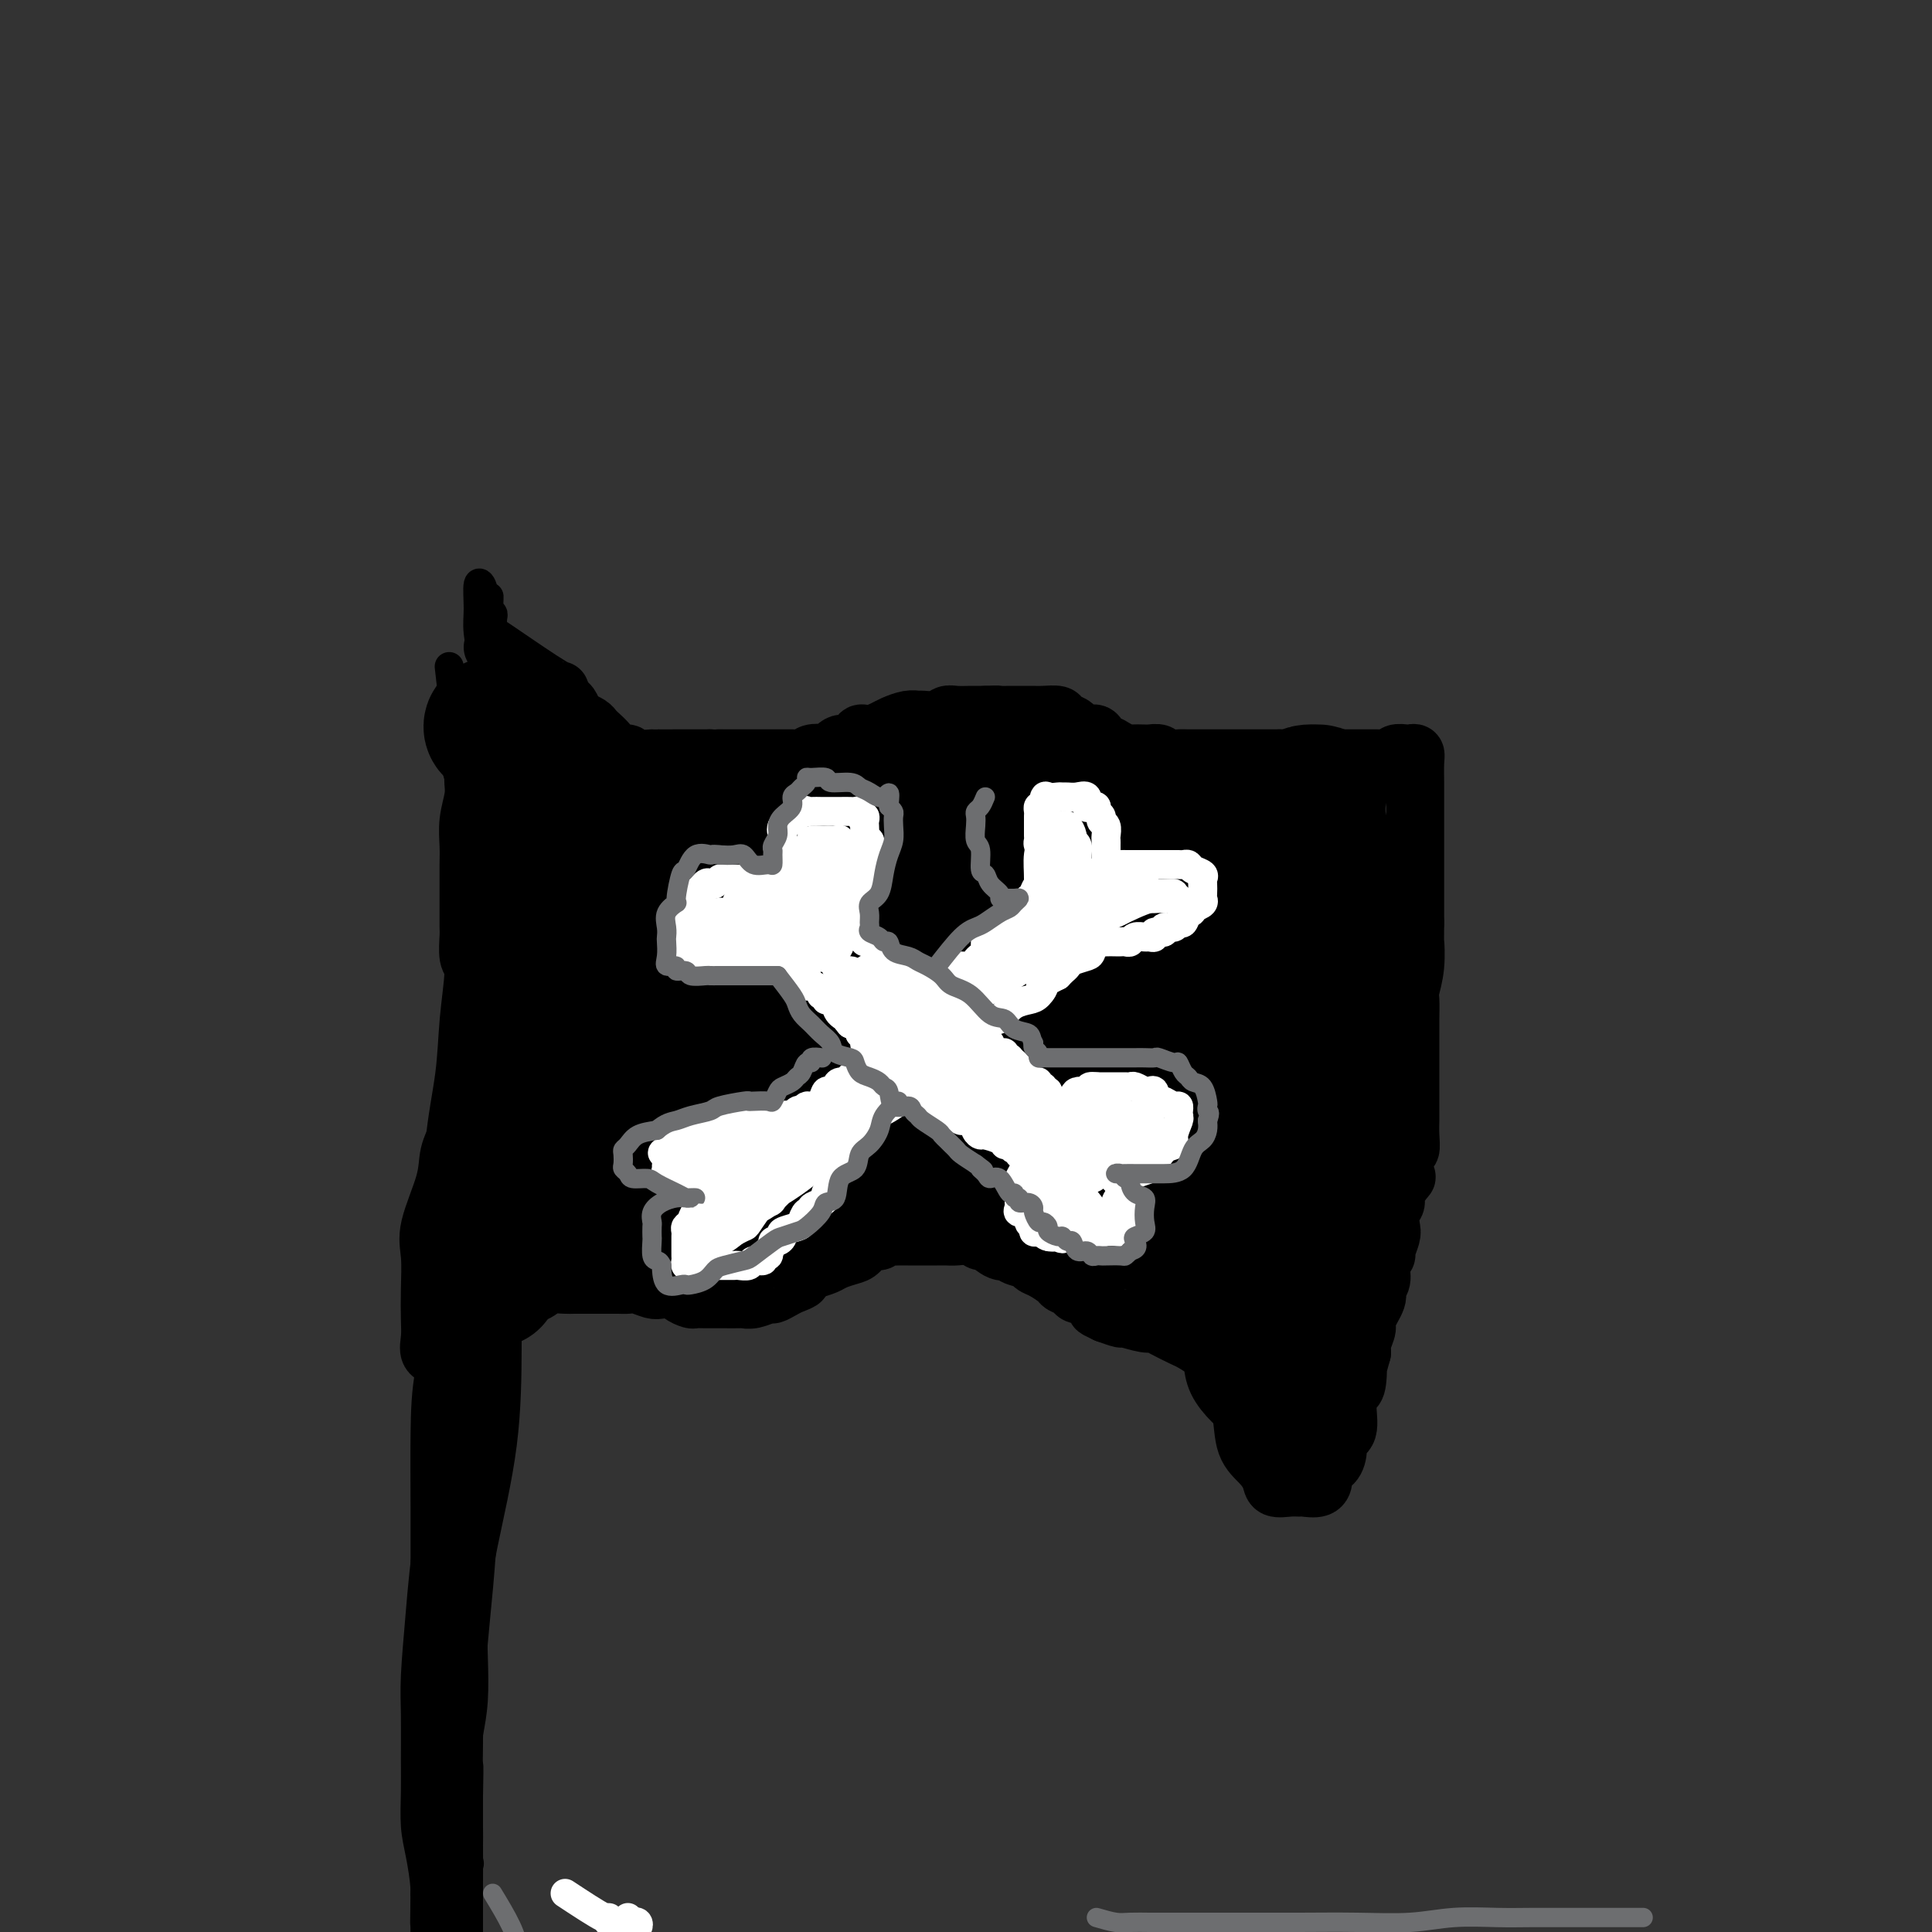 <svg viewBox='0 0 400 400' version='1.1' xmlns='http://www.w3.org/2000/svg' xmlns:xlink='http://www.w3.org/1999/xlink'><rect x="0" y="0" width="400" height="400" fill="#333333" stroke="none"/><g fill='none' stroke='#000000' stroke-width='12' stroke-linecap='round' stroke-linejoin='round'><path d='M102,134c4.869,3.324 9.739,6.649 12,8c2.261,1.351 1.914,0.729 2,1c0.086,0.271 0.604,1.434 1,2c0.396,0.566 0.670,0.533 1,1c0.330,0.467 0.718,1.434 1,2c0.282,0.566 0.460,0.732 1,1c0.540,0.268 1.443,0.640 2,1c0.557,0.360 0.770,0.708 1,1c0.230,0.292 0.478,0.527 1,1c0.522,0.473 1.318,1.185 2,2c0.682,0.815 1.251,1.735 2,2c0.749,0.265 1.680,-0.125 2,0c0.320,0.125 0.031,0.766 1,1c0.969,0.234 3.197,0.063 4,0c0.803,-0.063 0.182,-0.017 1,0c0.818,0.017 3.075,0.005 4,0c0.925,-0.005 0.518,-0.001 1,0c0.482,0.001 1.852,0.000 3,0c1.148,-0.000 2.074,-0.000 3,0'/><path d='M147,157c3.378,0.155 2.321,0.041 2,0c-0.321,-0.041 0.092,-0.011 1,0c0.908,0.011 2.309,0.003 3,0c0.691,-0.003 0.672,-0.001 1,0c0.328,0.001 1.004,0.000 2,0c0.996,-0.000 2.312,-0.000 3,0c0.688,0.000 0.748,0.000 1,0c0.252,-0.000 0.697,-0.000 1,0c0.303,0.000 0.463,0.001 1,0c0.537,-0.001 1.451,-0.004 2,0c0.549,0.004 0.732,0.015 1,0c0.268,-0.015 0.621,-0.054 1,0c0.379,0.054 0.786,0.203 1,0c0.214,-0.203 0.236,-0.756 1,-1c0.764,-0.244 2.270,-0.178 3,0c0.730,0.178 0.684,0.469 1,0c0.316,-0.469 0.995,-1.698 2,-2c1.005,-0.302 2.337,0.323 3,0c0.663,-0.323 0.656,-1.593 1,-2c0.344,-0.407 1.038,0.049 2,0c0.962,-0.049 2.192,-0.602 3,-1c0.808,-0.398 1.193,-0.642 2,-1c0.807,-0.358 2.037,-0.832 3,-1c0.963,-0.168 1.661,-0.031 2,0c0.339,0.031 0.321,-0.044 1,0c0.679,0.044 2.055,0.208 3,0c0.945,-0.208 1.458,-0.788 2,-1c0.542,-0.212 1.114,-0.057 2,0c0.886,0.057 2.085,0.015 3,0c0.915,-0.015 1.547,-0.004 2,0c0.453,0.004 0.726,0.002 1,0'/><path d='M204,148c3.037,-0.155 2.631,-0.042 3,0c0.369,0.042 1.515,0.011 2,0c0.485,-0.011 0.309,-0.004 1,0c0.691,0.004 2.250,0.004 3,0c0.750,-0.004 0.691,-0.012 1,0c0.309,0.012 0.985,0.044 2,0c1.015,-0.044 2.369,-0.165 3,0c0.631,0.165 0.540,0.617 1,1c0.460,0.383 1.471,0.699 2,1c0.529,0.301 0.575,0.588 1,1c0.425,0.412 1.230,0.950 2,1c0.770,0.050 1.506,-0.389 2,0c0.494,0.389 0.746,1.607 1,2c0.254,0.393 0.510,-0.038 1,0c0.490,0.038 1.215,0.546 2,1c0.785,0.454 1.629,0.853 2,1c0.371,0.147 0.268,0.043 1,0c0.732,-0.043 2.297,-0.026 3,0c0.703,0.026 0.543,0.059 1,0c0.457,-0.059 1.529,-0.212 2,0c0.471,0.212 0.339,0.789 1,1c0.661,0.211 2.115,0.057 3,0c0.885,-0.057 1.200,-0.015 2,0c0.800,0.015 2.086,0.004 3,0c0.914,-0.004 1.456,-0.001 2,0c0.544,0.001 1.090,0.000 2,0c0.910,-0.000 2.183,-0.000 3,0c0.817,0.000 1.178,0.000 2,0c0.822,-0.000 2.106,-0.000 3,0c0.894,0.000 1.398,0.000 2,0c0.602,-0.000 1.301,-0.000 2,0'/><path d='M265,157c5.147,0.155 2.516,0.041 2,0c-0.516,-0.041 1.083,-0.011 2,0c0.917,0.011 1.152,0.003 2,0c0.848,-0.003 2.310,-0.001 3,0c0.690,0.001 0.607,0.000 1,0c0.393,-0.000 1.261,-0.000 2,0c0.739,0.000 1.350,0.000 2,0c0.650,-0.000 1.340,-0.000 2,0c0.660,0.000 1.290,0.001 2,0c0.710,-0.001 1.499,-0.004 2,0c0.501,0.004 0.716,0.015 1,0c0.284,-0.015 0.639,-0.056 1,0c0.361,0.056 0.727,0.210 1,0c0.273,-0.210 0.451,-0.784 1,-1c0.549,-0.216 1.468,-0.073 2,0c0.532,0.073 0.679,0.076 1,0c0.321,-0.076 0.818,-0.230 1,0c0.182,0.230 0.049,0.843 0,2c-0.049,1.157 -0.013,2.856 0,4c0.013,1.144 0.003,1.733 0,3c-0.003,1.267 -0.001,3.212 0,5c0.001,1.788 0.000,3.417 0,5c-0.000,1.583 -0.000,3.118 0,5c0.000,1.882 0.000,4.109 0,6c-0.000,1.891 -0.000,3.445 0,5'/><path d='M293,191c-0.016,5.784 -0.057,3.745 0,4c0.057,0.255 0.211,2.805 0,5c-0.211,2.195 -0.789,4.036 -1,5c-0.211,0.964 -0.057,1.051 0,2c0.057,0.949 0.015,2.759 0,4c-0.015,1.241 -0.004,1.912 0,3c0.004,1.088 0.001,2.594 0,4c-0.001,1.406 -0.001,2.711 0,4c0.001,1.289 0.001,2.563 0,4c-0.001,1.437 -0.004,3.036 0,4c0.004,0.964 0.015,1.292 0,2c-0.015,0.708 -0.054,1.795 0,3c0.054,1.205 0.203,2.529 0,3c-0.203,0.471 -0.757,0.090 -1,1c-0.243,0.910 -0.174,3.110 0,4c0.174,0.890 0.453,0.469 0,1c-0.453,0.531 -1.637,2.014 -2,3c-0.363,0.986 0.095,1.476 0,2c-0.095,0.524 -0.742,1.081 -1,2c-0.258,0.919 -0.126,2.199 0,3c0.126,0.801 0.245,1.124 0,2c-0.245,0.876 -0.855,2.304 -1,3c-0.145,0.696 0.173,0.660 0,1c-0.173,0.340 -0.839,1.058 -1,2c-0.161,0.942 0.182,2.110 0,3c-0.182,0.890 -0.890,1.502 -1,2c-0.110,0.498 0.377,0.882 0,2c-0.377,1.118 -1.616,2.970 -2,4c-0.384,1.030 0.089,1.239 0,2c-0.089,0.761 -0.740,2.075 -1,3c-0.260,0.925 -0.130,1.463 0,2'/><path d='M282,280c-1.785,6.732 -1.247,2.563 -1,2c0.247,-0.563 0.202,2.478 0,4c-0.202,1.522 -0.561,1.523 -1,2c-0.439,0.477 -0.956,1.431 -1,3c-0.044,1.569 0.387,3.754 0,5c-0.387,1.246 -1.592,1.555 -2,2c-0.408,0.445 -0.019,1.027 0,2c0.019,0.973 -0.331,2.338 -1,3c-0.669,0.662 -1.656,0.622 -2,1c-0.344,0.378 -0.044,1.173 0,2c0.044,0.827 -0.167,1.687 -1,2c-0.833,0.313 -2.289,0.079 -3,0c-0.711,-0.079 -0.679,-0.002 -1,0c-0.321,0.002 -0.997,-0.072 -2,0c-1.003,0.072 -2.334,0.290 -3,0c-0.666,-0.290 -0.667,-1.087 -1,-2c-0.333,-0.913 -1.000,-1.941 -2,-3c-1.000,-1.059 -2.334,-2.150 -3,-4c-0.666,-1.850 -0.663,-4.459 -1,-6c-0.337,-1.541 -1.015,-2.013 -2,-3c-0.985,-0.987 -2.278,-2.487 -3,-4c-0.722,-1.513 -0.872,-3.039 -1,-4c-0.128,-0.961 -0.233,-1.358 -1,-2c-0.767,-0.642 -2.195,-1.530 -3,-2c-0.805,-0.470 -0.987,-0.522 -2,-1c-1.013,-0.478 -2.858,-1.381 -4,-2c-1.142,-0.619 -1.582,-0.953 -2,-1c-0.418,-0.047 -0.813,0.194 -2,0c-1.187,-0.194 -3.166,-0.821 -4,-1c-0.834,-0.179 -0.524,0.092 -1,0c-0.476,-0.092 -1.738,-0.546 -3,-1'/><path d='M229,272c-3.555,-1.665 -1.443,-0.828 -1,-1c0.443,-0.172 -0.783,-1.355 -2,-2c-1.217,-0.645 -2.427,-0.754 -3,-1c-0.573,-0.246 -0.511,-0.629 -1,-1c-0.489,-0.371 -1.529,-0.729 -2,-1c-0.471,-0.271 -0.371,-0.453 -1,-1c-0.629,-0.547 -1.985,-1.457 -3,-2c-1.015,-0.543 -1.688,-0.718 -2,-1c-0.312,-0.282 -0.262,-0.672 -1,-1c-0.738,-0.328 -2.263,-0.595 -3,-1c-0.737,-0.405 -0.686,-0.950 -1,-1c-0.314,-0.050 -0.994,0.393 -2,0c-1.006,-0.393 -2.339,-1.622 -3,-2c-0.661,-0.378 -0.651,0.095 -1,0c-0.349,-0.095 -1.057,-0.757 -2,-1c-0.943,-0.243 -2.122,-0.065 -3,0c-0.878,0.065 -1.457,0.017 -2,0c-0.543,-0.017 -1.051,-0.005 -2,0c-0.949,0.005 -2.338,0.002 -3,0c-0.662,-0.002 -0.597,-0.002 -1,0c-0.403,0.002 -1.273,0.005 -2,0c-0.727,-0.005 -1.311,-0.017 -2,0c-0.689,0.017 -1.483,0.064 -2,0c-0.517,-0.064 -0.756,-0.238 -1,0c-0.244,0.238 -0.492,0.890 -1,1c-0.508,0.110 -1.276,-0.321 -2,0c-0.724,0.321 -1.404,1.396 -2,2c-0.596,0.604 -1.108,0.739 -2,1c-0.892,0.261 -2.163,0.647 -3,1c-0.837,0.353 -1.239,0.672 -2,1c-0.761,0.328 -1.880,0.664 -3,1'/><path d='M168,263c-2.831,1.487 -1.909,1.704 -2,2c-0.091,0.296 -1.197,0.672 -2,1c-0.803,0.328 -1.305,0.610 -2,1c-0.695,0.390 -1.585,0.889 -2,1c-0.415,0.111 -0.356,-0.166 -1,0c-0.644,0.166 -1.990,0.777 -3,1c-1.010,0.223 -1.684,0.060 -2,0c-0.316,-0.060 -0.272,-0.016 -1,0c-0.728,0.016 -2.226,0.004 -3,0c-0.774,-0.004 -0.822,-0.000 -1,0c-0.178,0.000 -0.486,-0.003 -1,0c-0.514,0.003 -1.235,0.011 -2,0c-0.765,-0.011 -1.574,-0.042 -2,0c-0.426,0.042 -0.469,0.156 -1,0c-0.531,-0.156 -1.549,-0.581 -2,-1c-0.451,-0.419 -0.333,-0.830 -1,-1c-0.667,-0.170 -2.117,-0.098 -3,0c-0.883,0.098 -1.199,0.222 -2,0c-0.801,-0.222 -2.089,-0.792 -3,-1c-0.911,-0.208 -1.447,-0.056 -2,0c-0.553,0.056 -1.125,0.015 -2,0c-0.875,-0.015 -2.054,-0.004 -3,0c-0.946,0.004 -1.661,0.000 -2,0c-0.339,-0.000 -0.304,0.003 -1,0c-0.696,-0.003 -2.125,-0.011 -3,0c-0.875,0.011 -1.197,0.043 -2,0c-0.803,-0.043 -2.088,-0.161 -3,0c-0.912,0.161 -1.451,0.600 -2,1c-0.549,0.400 -1.109,0.762 -2,1c-0.891,0.238 -2.112,0.354 -3,1c-0.888,0.646 -1.444,1.823 -2,3'/><path d='M105,272c-2.043,1.366 -2.649,1.780 -3,2c-0.351,0.220 -0.447,0.245 -1,1c-0.553,0.755 -1.563,2.241 -2,3c-0.437,0.759 -0.303,0.792 -1,1c-0.697,0.208 -2.227,0.592 -3,1c-0.773,0.408 -0.789,0.840 -1,1c-0.211,0.160 -0.617,0.049 -1,0c-0.383,-0.049 -0.744,-0.034 -1,0c-0.256,0.034 -0.409,0.087 -1,0c-0.591,-0.087 -1.622,-0.315 -2,-1c-0.378,-0.685 -0.104,-1.827 0,-3c0.104,-1.173 0.039,-2.378 0,-4c-0.039,-1.622 -0.050,-3.661 0,-6c0.050,-2.339 0.163,-4.977 0,-7c-0.163,-2.023 -0.601,-3.432 0,-6c0.601,-2.568 2.242,-6.296 3,-9c0.758,-2.704 0.634,-4.383 1,-6c0.366,-1.617 1.222,-3.171 2,-5c0.778,-1.829 1.476,-3.933 2,-6c0.524,-2.067 0.872,-4.099 1,-6c0.128,-1.901 0.034,-3.673 0,-5c-0.034,-1.327 -0.009,-2.209 0,-3c0.009,-0.791 0.002,-1.493 0,-2c-0.002,-0.507 -0.001,-0.821 0,-1c0.001,-0.179 0.000,-0.222 0,-1c-0.000,-0.778 -0.000,-2.291 0,-3c0.000,-0.709 0.000,-0.614 0,-1c-0.000,-0.386 -0.000,-1.253 0,-2c0.000,-0.747 0.000,-1.373 0,-2'/><path d='M98,202c0.215,-4.700 0.254,-3.450 0,-3c-0.254,0.450 -0.800,0.101 -1,-1c-0.200,-1.101 -0.054,-2.954 0,-4c0.054,-1.046 0.014,-1.283 0,-2c-0.014,-0.717 -0.004,-1.912 0,-3c0.004,-1.088 -0.000,-2.068 0,-3c0.000,-0.932 0.004,-1.817 0,-3c-0.004,-1.183 -0.015,-2.663 0,-4c0.015,-1.337 0.057,-2.530 0,-4c-0.057,-1.470 -0.212,-3.217 0,-5c0.212,-1.783 0.793,-3.603 1,-5c0.207,-1.397 0.041,-2.371 0,-3c-0.041,-0.629 0.041,-0.913 0,-2c-0.041,-1.087 -0.207,-2.976 0,-4c0.207,-1.024 0.788,-1.181 1,-2c0.212,-0.819 0.057,-2.299 0,-3c-0.057,-0.701 -0.015,-0.622 0,-1c0.015,-0.378 0.004,-1.212 0,-2c-0.004,-0.788 -0.001,-1.531 0,-2c0.001,-0.469 0.000,-0.665 0,-1c-0.000,-0.335 -0.000,-0.810 0,-1c0.000,-0.190 0.000,-0.095 0,0'/></g>
<g fill='none' stroke='#000000' stroke-width='28' stroke-linecap='round' stroke-linejoin='round'><path d='M220,175c-0.403,1.349 -0.805,2.698 -1,5c-0.195,2.302 -0.182,5.558 0,9c0.182,3.442 0.533,7.069 0,11c-0.533,3.931 -1.949,8.164 -3,12c-1.051,3.836 -1.738,7.273 -2,10c-0.262,2.727 -0.098,4.744 0,6c0.098,1.256 0.131,1.751 0,2c-0.131,0.249 -0.427,0.253 -1,0c-0.573,-0.253 -1.424,-0.763 -2,-2c-0.576,-1.237 -0.876,-3.202 -2,-6c-1.124,-2.798 -3.072,-6.431 -4,-10c-0.928,-3.569 -0.838,-7.075 -1,-10c-0.162,-2.925 -0.577,-5.268 -1,-7c-0.423,-1.732 -0.854,-2.853 -1,-4c-0.146,-1.147 -0.009,-2.319 0,-3c0.009,-0.681 -0.112,-0.872 0,-1c0.112,-0.128 0.458,-0.195 0,2c-0.458,2.195 -1.718,6.651 -3,12c-1.282,5.349 -2.584,11.591 -4,16c-1.416,4.409 -2.947,6.986 -4,9c-1.053,2.014 -1.630,3.465 -2,4c-0.370,0.535 -0.534,0.153 -1,0c-0.466,-0.153 -1.233,-0.076 -2,0'/><path d='M186,230c-1.757,0.861 -1.650,-3.486 -2,-7c-0.350,-3.514 -1.156,-6.196 -2,-9c-0.844,-2.804 -1.725,-5.732 -2,-9c-0.275,-3.268 0.056,-6.876 0,-10c-0.056,-3.124 -0.500,-5.765 0,-8c0.500,-2.235 1.942,-4.066 3,-6c1.058,-1.934 1.732,-3.971 3,-5c1.268,-1.029 3.131,-1.050 4,-1c0.869,0.050 0.744,0.172 1,0c0.256,-0.172 0.893,-0.638 1,0c0.107,0.638 -0.314,2.378 0,5c0.314,2.622 1.365,6.124 0,11c-1.365,4.876 -5.146,11.125 -8,15c-2.854,3.875 -4.780,5.376 -7,7c-2.220,1.624 -4.735,3.370 -7,4c-2.265,0.630 -4.281,0.144 -6,0c-1.719,-0.144 -3.140,0.052 -4,0c-0.860,-0.052 -1.158,-0.353 -2,-1c-0.842,-0.647 -2.228,-1.639 -3,-2c-0.772,-0.361 -0.931,-0.092 -2,0c-1.069,0.092 -3.048,0.005 -4,0c-0.952,-0.005 -0.876,0.072 -2,0c-1.124,-0.072 -3.446,-0.293 -5,0c-1.554,0.293 -2.339,1.099 -4,2c-1.661,0.901 -4.200,1.895 -6,3c-1.800,1.105 -2.863,2.321 -4,4c-1.137,1.679 -2.349,3.823 -4,6c-1.651,2.177 -3.742,4.388 -5,6c-1.258,1.612 -1.685,2.626 -3,4c-1.315,1.374 -3.519,3.107 -5,5c-1.481,1.893 -2.241,3.947 -3,6'/><path d='M108,250c-4.113,5.425 -2.394,3.487 -2,4c0.394,0.513 -0.535,3.477 -1,5c-0.465,1.523 -0.464,1.603 -1,2c-0.536,0.397 -1.607,1.109 -2,2c-0.393,0.891 -0.107,1.960 0,2c0.107,0.040 0.036,-0.949 0,-2c-0.036,-1.051 -0.035,-2.164 0,-4c0.035,-1.836 0.104,-4.396 0,-8c-0.104,-3.604 -0.383,-8.251 0,-13c0.383,-4.749 1.427,-9.598 2,-14c0.573,-4.402 0.675,-8.356 1,-12c0.325,-3.644 0.873,-6.977 1,-10c0.127,-3.023 -0.169,-5.737 0,-8c0.169,-2.263 0.802,-4.075 1,-6c0.198,-1.925 -0.039,-3.961 0,-6c0.039,-2.039 0.354,-4.079 1,-6c0.646,-1.921 1.623,-3.722 2,-5c0.377,-1.278 0.152,-2.033 0,-3c-0.152,-0.967 -0.233,-2.146 0,-3c0.233,-0.854 0.780,-1.382 1,-2c0.220,-0.618 0.111,-1.326 0,-1c-0.111,0.326 -0.226,1.687 0,3c0.226,1.313 0.793,2.579 1,5c0.207,2.421 0.056,5.998 0,10c-0.056,4.002 -0.016,8.429 0,13c0.016,4.571 0.008,9.285 0,14'/><path d='M112,207c0.155,9.177 0.041,9.619 0,12c-0.041,2.381 -0.010,6.701 0,9c0.010,2.299 -0.001,2.579 0,3c0.001,0.421 0.012,0.985 0,1c-0.012,0.015 -0.049,-0.518 0,-1c0.049,-0.482 0.185,-0.914 0,-2c-0.185,-1.086 -0.691,-2.824 -1,-5c-0.309,-2.176 -0.423,-4.788 -1,-7c-0.577,-2.212 -1.619,-4.025 -2,-7c-0.381,-2.975 -0.102,-7.113 0,-10c0.102,-2.887 0.027,-4.522 0,-7c-0.027,-2.478 -0.007,-5.799 0,-8c0.007,-2.201 0.003,-3.282 0,-5c-0.003,-1.718 -0.003,-4.071 0,-6c0.003,-1.929 0.008,-3.432 0,-5c-0.008,-1.568 -0.028,-3.201 0,-4c0.028,-0.799 0.106,-0.763 0,-1c-0.106,-0.237 -0.394,-0.745 0,-1c0.394,-0.255 1.471,-0.255 2,0c0.529,0.255 0.509,0.765 1,1c0.491,0.235 1.494,0.196 3,1c1.506,0.804 3.514,2.450 6,4c2.486,1.550 5.451,3.004 9,4c3.549,0.996 7.684,1.536 11,2c3.316,0.464 5.814,0.854 9,1c3.186,0.146 7.060,0.050 10,0c2.940,-0.050 4.945,-0.052 8,0c3.055,0.052 7.158,0.158 10,0c2.842,-0.158 4.421,-0.579 6,-1'/><path d='M183,175c7.147,-0.227 3.513,-0.793 3,-1c-0.513,-0.207 2.093,-0.055 3,0c0.907,0.055 0.114,0.014 -1,0c-1.114,-0.014 -2.551,-0.001 -4,0c-1.449,0.001 -2.912,-0.011 -5,0c-2.088,0.011 -4.802,0.043 -7,0c-2.198,-0.043 -3.881,-0.163 -6,0c-2.119,0.163 -4.675,0.608 -7,1c-2.325,0.392 -4.420,0.732 -7,1c-2.580,0.268 -5.644,0.464 -8,1c-2.356,0.536 -4.005,1.412 -6,2c-1.995,0.588 -4.335,0.890 -6,1c-1.665,0.110 -2.655,0.030 -4,0c-1.345,-0.030 -3.043,-0.008 -4,0c-0.957,0.008 -1.171,0.002 -1,0c0.171,-0.002 0.728,-0.000 2,0c1.272,0.000 3.257,-0.001 5,0c1.743,0.001 3.242,0.003 5,0c1.758,-0.003 3.774,-0.010 6,0c2.226,0.010 4.660,0.038 7,0c2.340,-0.038 4.586,-0.141 7,0c2.414,0.141 4.998,0.527 7,0c2.002,-0.527 3.423,-1.966 5,-3c1.577,-1.034 3.309,-1.663 5,-2c1.691,-0.337 3.340,-0.382 5,-1c1.660,-0.618 3.330,-1.809 5,-3'/><path d='M182,171c3.332,-1.569 1.664,-0.993 2,-1c0.336,-0.007 2.678,-0.598 4,-1c1.322,-0.402 1.626,-0.615 2,-1c0.374,-0.385 0.818,-0.940 2,-1c1.182,-0.060 3.103,0.376 4,0c0.897,-0.376 0.771,-1.564 1,-2c0.229,-0.436 0.813,-0.119 2,0c1.187,0.119 2.978,0.039 4,0c1.022,-0.039 1.275,-0.036 2,0c0.725,0.036 1.923,0.106 3,0c1.077,-0.106 2.032,-0.387 3,0c0.968,0.387 1.947,1.443 3,2c1.053,0.557 2.179,0.615 3,1c0.821,0.385 1.337,1.097 2,2c0.663,0.903 1.473,1.998 2,3c0.527,1.002 0.770,1.911 1,3c0.230,1.089 0.446,2.358 1,4c0.554,1.642 1.447,3.655 2,5c0.553,1.345 0.768,2.021 1,3c0.232,0.979 0.482,2.261 1,3c0.518,0.739 1.304,0.934 2,2c0.696,1.066 1.303,3.004 2,4c0.697,0.996 1.485,1.052 2,1c0.515,-0.052 0.757,-0.210 1,0c0.243,0.210 0.488,0.789 1,1c0.512,0.211 1.292,0.054 2,0c0.708,-0.054 1.344,-0.004 2,0c0.656,0.004 1.330,-0.037 2,0c0.670,0.037 1.334,0.154 2,0c0.666,-0.154 1.333,-0.577 2,-1'/><path d='M245,198c2.457,-0.482 1.599,-2.186 2,-4c0.401,-1.814 2.062,-3.740 3,-5c0.938,-1.260 1.153,-1.856 2,-3c0.847,-1.144 2.325,-2.835 3,-4c0.675,-1.165 0.548,-1.804 1,-3c0.452,-1.196 1.484,-2.951 2,-4c0.516,-1.049 0.517,-1.394 1,-2c0.483,-0.606 1.449,-1.472 2,-2c0.551,-0.528 0.687,-0.717 1,0c0.313,0.717 0.802,2.339 1,4c0.198,1.661 0.106,3.362 0,5c-0.106,1.638 -0.224,3.212 0,5c0.224,1.788 0.792,3.790 1,6c0.208,2.210 0.056,4.628 0,7c-0.056,2.372 -0.015,4.699 0,7c0.015,2.301 0.004,4.577 0,7c-0.004,2.423 -0.001,4.991 0,8c0.001,3.009 0.000,6.457 0,9c-0.000,2.543 -0.000,4.180 0,6c0.000,1.820 0.001,3.823 0,6c-0.001,2.177 -0.004,4.529 0,6c0.004,1.471 0.015,2.061 0,3c-0.015,0.939 -0.057,2.227 0,3c0.057,0.773 0.211,1.032 0,1c-0.211,-0.032 -0.788,-0.355 -1,0c-0.212,0.355 -0.061,1.387 0,2c0.061,0.613 0.030,0.806 0,1'/><path d='M263,257c-0.155,10.850 -0.041,4.975 0,3c0.041,-1.975 0.011,-0.050 0,1c-0.011,1.050 -0.003,1.226 0,2c0.003,0.774 0.001,2.147 0,3c-0.001,0.853 -0.000,1.187 0,2c0.000,0.813 0.000,2.105 0,3c-0.000,0.895 -0.000,1.391 0,2c0.000,0.609 0.000,1.329 0,2c-0.000,0.671 -0.000,1.292 0,2c0.000,0.708 0.000,1.503 0,2c-0.000,0.497 0.000,0.696 0,1c-0.000,0.304 -0.000,0.712 0,1c0.000,0.288 0.000,0.455 0,1c-0.000,0.545 -0.000,1.467 0,2c0.000,0.533 0.000,0.679 0,1c-0.000,0.321 -0.001,0.819 0,1c0.001,0.181 0.003,0.044 0,-1c-0.003,-1.044 -0.011,-2.997 0,-5c0.011,-2.003 0.039,-4.056 0,-7c-0.039,-2.944 -0.147,-6.779 0,-11c0.147,-4.221 0.547,-8.827 1,-13c0.453,-4.173 0.959,-7.913 1,-11c0.041,-3.087 -0.381,-5.521 0,-8c0.381,-2.479 1.566,-5.005 2,-7c0.434,-1.995 0.117,-3.460 0,-5c-0.117,-1.540 -0.033,-3.154 0,-5c0.033,-1.846 0.017,-3.923 0,-6'/><path d='M267,207c0.618,-13.058 0.165,-6.704 0,-6c-0.165,0.704 -0.040,-4.242 0,-7c0.040,-2.758 -0.004,-3.328 0,-5c0.004,-1.672 0.056,-4.448 0,-6c-0.056,-1.552 -0.221,-1.881 0,-3c0.221,-1.119 0.829,-3.028 1,-4c0.171,-0.972 -0.096,-1.007 0,-2c0.096,-0.993 0.555,-2.946 1,-4c0.445,-1.054 0.876,-1.211 1,-2c0.124,-0.789 -0.059,-2.210 0,-3c0.059,-0.790 0.359,-0.948 1,-1c0.641,-0.052 1.621,0.002 2,0c0.379,-0.002 0.157,-0.062 0,1c-0.157,1.062 -0.249,3.244 0,5c0.249,1.756 0.838,3.086 1,6c0.162,2.914 -0.104,7.410 0,13c0.104,5.590 0.578,12.272 0,18c-0.578,5.728 -2.206,10.500 -3,15c-0.794,4.500 -0.752,8.727 -1,12c-0.248,3.273 -0.784,5.593 -1,7c-0.216,1.407 -0.110,1.903 0,3c0.110,1.097 0.226,2.795 0,4c-0.226,1.205 -0.793,1.916 -1,3c-0.207,1.084 -0.056,2.540 0,4c0.056,1.460 0.015,2.924 0,4c-0.015,1.076 -0.004,1.763 0,3c0.004,1.237 0.001,3.025 0,4c-0.001,0.975 -0.000,1.136 0,2c0.000,0.864 0.000,2.432 0,4'/><path d='M268,272c-0.928,10.336 -0.249,3.675 0,2c0.249,-1.675 0.067,1.634 0,3c-0.067,1.366 -0.018,0.789 0,1c0.018,0.211 0.005,1.211 0,2c-0.005,0.789 -0.001,1.367 0,2c0.001,0.633 0.000,1.321 0,2c-0.000,0.679 -0.000,1.347 0,2c0.000,0.653 -0.000,1.289 0,2c0.000,0.711 0.000,1.497 0,2c-0.000,0.503 -0.001,0.724 0,1c0.001,0.276 0.003,0.607 0,1c-0.003,0.393 -0.010,0.847 0,1c0.010,0.153 0.037,0.004 0,-1c-0.037,-1.004 -0.138,-2.862 0,-6c0.138,-3.138 0.517,-7.555 1,-12c0.483,-4.445 1.072,-8.918 2,-13c0.928,-4.082 2.196,-7.772 3,-11c0.804,-3.228 1.144,-5.992 2,-9c0.856,-3.008 2.229,-6.260 3,-9c0.771,-2.740 0.939,-4.969 1,-7c0.061,-2.031 0.016,-3.864 0,-6c-0.016,-2.136 -0.004,-4.576 0,-6c0.004,-1.424 0.001,-1.831 0,-3c-0.001,-1.169 -0.000,-3.100 0,-5c0.000,-1.900 0.000,-3.769 0,-5c-0.000,-1.231 -0.000,-1.825 0,-3c0.000,-1.175 0.000,-2.932 0,-4c-0.000,-1.068 -0.000,-1.448 0,-2c0.000,-0.552 0.000,-1.276 0,-2'/><path d='M280,189c-0.000,-4.961 -0.001,0.638 0,3c0.001,2.362 0.003,1.487 0,5c-0.003,3.513 -0.013,11.416 0,17c0.013,5.584 0.048,8.851 -1,12c-1.048,3.149 -3.181,6.181 -5,11c-1.819,4.819 -3.325,11.427 -5,16c-1.675,4.573 -3.519,7.113 -5,10c-1.481,2.887 -2.600,6.121 -3,8c-0.400,1.879 -0.082,2.403 0,3c0.082,0.597 -0.073,1.266 0,1c0.073,-0.266 0.374,-1.469 0,-2c-0.374,-0.531 -1.424,-0.391 -2,-1c-0.576,-0.609 -0.678,-1.968 -1,-3c-0.322,-1.032 -0.862,-1.736 -1,-2c-0.138,-0.264 0.127,-0.088 0,-1c-0.127,-0.912 -0.646,-2.913 -1,-4c-0.354,-1.087 -0.545,-1.260 -1,-2c-0.455,-0.740 -1.176,-2.047 -2,-3c-0.824,-0.953 -1.752,-1.550 -2,-2c-0.248,-0.450 0.185,-0.751 0,-1c-0.185,-0.249 -0.989,-0.445 -2,-1c-1.011,-0.555 -2.230,-1.468 -3,-2c-0.770,-0.532 -1.092,-0.682 -2,-1c-0.908,-0.318 -2.402,-0.805 -4,-1c-1.598,-0.195 -3.299,-0.097 -5,0'/><path d='M235,249c-2.825,-0.813 -2.887,-0.847 -4,-1c-1.113,-0.153 -3.277,-0.425 -5,-1c-1.723,-0.575 -3.006,-1.453 -4,-2c-0.994,-0.547 -1.699,-0.762 -3,-1c-1.301,-0.238 -3.198,-0.497 -5,-1c-1.802,-0.503 -3.510,-1.248 -5,-2c-1.490,-0.752 -2.761,-1.512 -4,-2c-1.239,-0.488 -2.445,-0.705 -4,-1c-1.555,-0.295 -3.460,-0.667 -5,-1c-1.540,-0.333 -2.714,-0.625 -4,-1c-1.286,-0.375 -2.683,-0.833 -4,-1c-1.317,-0.167 -2.556,-0.043 -4,0c-1.444,0.043 -3.095,0.005 -5,0c-1.905,-0.005 -4.063,0.024 -6,0c-1.937,-0.024 -3.653,-0.102 -5,0c-1.347,0.102 -2.323,0.385 -4,1c-1.677,0.615 -4.053,1.562 -6,2c-1.947,0.438 -3.463,0.367 -5,1c-1.537,0.633 -3.094,1.971 -5,3c-1.906,1.029 -4.162,1.750 -5,2c-0.838,0.250 -0.258,0.028 -1,0c-0.742,-0.028 -2.806,0.136 -5,1c-2.194,0.864 -4.516,2.427 -6,3c-1.484,0.573 -2.128,0.154 -3,0c-0.872,-0.154 -1.971,-0.043 -3,0c-1.029,0.043 -1.988,0.020 -3,0c-1.012,-0.020 -2.075,-0.036 -3,0c-0.925,0.036 -1.711,0.125 -2,0c-0.289,-0.125 -0.083,-0.464 0,-1c0.083,-0.536 0.041,-1.268 0,-2'/><path d='M117,245c-0.327,-0.634 -0.146,-0.718 1,-1c1.146,-0.282 3.256,-0.762 6,-1c2.744,-0.238 6.122,-0.236 10,-1c3.878,-0.764 8.257,-2.295 13,-3c4.743,-0.705 9.849,-0.583 15,-1c5.151,-0.417 10.347,-1.373 15,-2c4.653,-0.627 8.765,-0.923 13,-1c4.235,-0.077 8.595,0.067 13,0c4.405,-0.067 8.855,-0.344 13,-1c4.145,-0.656 7.986,-1.693 12,-2c4.014,-0.307 8.203,0.114 12,0c3.797,-0.114 7.204,-0.763 10,-1c2.796,-0.237 4.983,-0.064 7,0c2.017,0.064 3.866,0.017 5,0c1.134,-0.017 1.553,-0.005 2,0c0.447,0.005 0.920,0.001 1,0c0.080,-0.001 -0.235,-0.000 -1,0c-0.765,0.000 -1.980,0.000 -3,0c-1.020,-0.000 -1.846,-0.000 -5,0c-3.154,0.000 -8.636,0.001 -15,0c-6.364,-0.001 -13.609,-0.004 -21,0c-7.391,0.004 -14.928,0.015 -21,0c-6.072,-0.015 -10.680,-0.056 -15,0c-4.320,0.056 -8.351,0.208 -12,0c-3.649,-0.208 -6.917,-0.777 -10,-1c-3.083,-0.223 -5.981,-0.101 -9,0c-3.019,0.101 -6.159,0.181 -9,0c-2.841,-0.181 -5.383,-0.623 -8,-1c-2.617,-0.377 -5.308,-0.688 -8,-1'/><path d='M128,228c-22.365,-1.160 -9.778,-2.560 -6,-4c3.778,-1.440 -1.253,-2.922 -3,-4c-1.747,-1.078 -0.210,-1.754 0,-3c0.210,-1.246 -0.908,-3.061 0,-4c0.908,-0.939 3.841,-1.001 6,-2c2.159,-0.999 3.545,-2.933 6,-4c2.455,-1.067 5.981,-1.266 10,-2c4.019,-0.734 8.531,-2.001 14,-3c5.469,-0.999 11.895,-1.728 18,-2c6.105,-0.272 11.891,-0.085 17,0c5.109,0.085 9.542,0.069 13,0c3.458,-0.069 5.941,-0.191 8,0c2.059,0.191 3.695,0.694 5,1c1.305,0.306 2.279,0.416 3,1c0.721,0.584 1.189,1.641 0,2c-1.189,0.359 -4.036,0.019 -8,0c-3.964,-0.019 -9.044,0.282 -16,1c-6.956,0.718 -15.789,1.854 -23,3c-7.211,1.146 -12.802,2.302 -18,3c-5.198,0.698 -10.005,0.937 -14,1c-3.995,0.063 -7.179,-0.049 -9,0c-1.821,0.049 -2.281,0.258 -3,0c-0.719,-0.258 -1.699,-0.983 -2,-2c-0.301,-1.017 0.075,-2.325 0,-3c-0.075,-0.675 -0.603,-0.717 0,-1c0.603,-0.283 2.337,-0.808 4,-1c1.663,-0.192 3.255,-0.052 7,-1c3.745,-0.948 9.641,-2.985 16,-5c6.359,-2.015 13.179,-4.007 20,-6'/><path d='M173,193c9.928,-2.657 13.248,-3.299 18,-4c4.752,-0.701 10.938,-1.460 16,-2c5.062,-0.540 9.002,-0.861 12,-1c2.998,-0.139 5.053,-0.097 10,0c4.947,0.097 12.785,0.250 17,0c4.215,-0.250 4.807,-0.904 7,-1c2.193,-0.096 5.987,0.367 8,0c2.013,-0.367 2.245,-1.562 3,-2c0.755,-0.438 2.031,-0.117 1,0c-1.031,0.117 -4.371,0.031 -9,0c-4.629,-0.031 -10.549,-0.008 -15,0c-4.451,0.008 -7.435,-0.001 -10,0c-2.565,0.001 -4.712,0.011 -6,0c-1.288,-0.011 -1.717,-0.041 -2,0c-0.283,0.041 -0.419,0.155 -1,0c-0.581,-0.155 -1.606,-0.577 -2,-1c-0.394,-0.423 -0.156,-0.845 -1,-2c-0.844,-1.155 -2.769,-3.041 -4,-4c-1.231,-0.959 -1.768,-0.989 -2,-1c-0.232,-0.011 -0.158,-0.003 1,0c1.158,0.003 3.402,0.001 5,0c1.598,-0.001 2.552,-0.000 4,0c1.448,0.000 3.390,0.000 6,0c2.610,-0.000 5.889,-0.000 8,0c2.111,0.000 3.056,0.000 4,0'/><path d='M241,175c4.923,0.004 4.229,0.512 5,1c0.771,0.488 3.005,0.954 5,1c1.995,0.046 3.749,-0.328 5,0c1.251,0.328 1.999,1.359 3,2c1.001,0.641 2.254,0.892 3,1c0.746,0.108 0.986,0.072 1,0c0.014,-0.072 -0.197,-0.181 -1,0c-0.803,0.181 -2.196,0.651 -5,0c-2.804,-0.651 -7.018,-2.423 -10,-3c-2.982,-0.577 -4.732,0.041 -7,0c-2.268,-0.041 -5.052,-0.742 -7,-1c-1.948,-0.258 -3.058,-0.073 -4,0c-0.942,0.073 -1.715,0.033 -2,0c-0.285,-0.033 -0.080,-0.059 0,1c0.080,1.059 0.036,3.203 0,5c-0.036,1.797 -0.063,3.246 0,5c0.063,1.754 0.217,3.814 1,6c0.783,2.186 2.194,4.499 3,7c0.806,2.501 1.005,5.192 2,8c0.995,2.808 2.786,5.735 4,8c1.214,2.265 1.852,3.868 3,6c1.148,2.132 2.806,4.794 4,7c1.194,2.206 1.922,3.958 3,6c1.078,2.042 2.504,4.376 4,6c1.496,1.624 3.061,2.538 4,4c0.939,1.462 1.253,3.470 2,5c0.747,1.530 1.928,2.580 2,3c0.072,0.420 -0.964,0.210 -2,0'/><path d='M257,253c3.398,6.962 -0.106,1.865 -2,0c-1.894,-1.865 -2.179,-0.500 -3,0c-0.821,0.500 -2.179,0.134 -3,0c-0.821,-0.134 -1.106,-0.036 -3,0c-1.894,0.036 -5.397,0.012 -7,0c-1.603,-0.012 -1.304,-0.011 -2,0c-0.696,0.011 -2.385,0.031 -4,0c-1.615,-0.031 -3.156,-0.114 -4,0c-0.844,0.114 -0.989,0.424 -2,0c-1.011,-0.424 -2.886,-1.582 -4,-2c-1.114,-0.418 -1.466,-0.097 -2,0c-0.534,0.097 -1.248,-0.030 -2,0c-0.752,0.030 -1.541,0.218 -2,0c-0.459,-0.218 -0.589,-0.843 0,-1c0.589,-0.157 1.897,0.154 3,0c1.103,-0.154 2.002,-0.775 3,-1c0.998,-0.225 2.096,-0.056 3,0c0.904,0.056 1.613,-0.003 2,0c0.387,0.003 0.450,0.067 1,0c0.550,-0.067 1.587,-0.266 2,-1c0.413,-0.734 0.202,-2.004 0,-3c-0.202,-0.996 -0.395,-1.717 -2,-3c-1.605,-1.283 -4.621,-3.128 -8,-5c-3.379,-1.872 -7.121,-3.769 -10,-5c-2.879,-1.231 -4.895,-1.794 -7,-2c-2.105,-0.206 -4.297,-0.056 -6,0c-1.703,0.056 -2.915,0.016 -4,0c-1.085,-0.016 -2.042,-0.008 -3,0'/><path d='M191,230c-3.322,0.497 -1.627,2.738 -2,4c-0.373,1.262 -2.816,1.545 -4,2c-1.184,0.455 -1.111,1.081 -2,2c-0.889,0.919 -2.739,2.130 -4,3c-1.261,0.870 -1.932,1.400 -3,2c-1.068,0.600 -2.534,1.271 -4,2c-1.466,0.729 -2.933,1.516 -4,2c-1.067,0.484 -1.736,0.666 -3,1c-1.264,0.334 -3.124,0.822 -5,1c-1.876,0.178 -3.770,0.048 -6,0c-2.230,-0.048 -4.797,-0.012 -7,0c-2.203,0.012 -4.041,-0.000 -6,0c-1.959,0.000 -4.038,0.012 -5,0c-0.962,-0.012 -0.808,-0.048 -1,0c-0.192,0.048 -0.732,0.182 -1,0c-0.268,-0.182 -0.264,-0.678 0,-1c0.264,-0.322 0.789,-0.469 2,-1c1.211,-0.531 3.107,-1.445 5,-2c1.893,-0.555 3.782,-0.751 7,-1c3.218,-0.249 7.763,-0.550 12,-1c4.237,-0.450 8.164,-1.049 13,-2c4.836,-0.951 10.581,-2.254 15,-3c4.419,-0.746 7.513,-0.933 11,-1c3.487,-0.067 7.366,-0.013 11,0c3.634,0.013 7.024,-0.015 10,0c2.976,0.015 5.538,0.073 8,0c2.462,-0.073 4.825,-0.277 7,0c2.175,0.277 4.163,1.036 6,2c1.837,0.964 3.525,2.133 5,3c1.475,0.867 2.738,1.434 4,2'/><path d='M250,244c2.757,1.166 2.150,0.581 2,1c-0.150,0.419 0.156,1.843 1,3c0.844,1.157 2.225,2.047 3,3c0.775,0.953 0.944,1.969 1,3c0.056,1.031 -0.001,2.075 0,3c0.001,0.925 0.060,1.729 0,2c-0.060,0.271 -0.239,0.008 -1,0c-0.761,-0.008 -2.105,0.239 -4,0c-1.895,-0.239 -4.340,-0.964 -7,-2c-2.660,-1.036 -5.535,-2.383 -8,-4c-2.465,-1.617 -4.521,-3.505 -6,-5c-1.479,-1.495 -2.382,-2.599 -3,-3c-0.618,-0.401 -0.951,-0.101 -1,0c-0.049,0.101 0.186,0.002 1,0c0.814,-0.002 2.208,0.093 4,0c1.792,-0.093 3.984,-0.375 6,0c2.016,0.375 3.858,1.407 6,2c2.142,0.593 4.584,0.747 7,1c2.416,0.253 4.805,0.605 7,1c2.195,0.395 4.195,0.831 6,1c1.805,0.169 3.416,0.069 5,0c1.584,-0.069 3.143,-0.107 5,-2c1.857,-1.893 4.014,-5.643 5,-9c0.986,-3.357 0.800,-6.323 1,-9c0.200,-2.677 0.785,-5.067 1,-8c0.215,-2.933 0.062,-6.409 0,-9c-0.062,-2.591 -0.031,-4.295 0,-6'/><path d='M281,207c0.103,-6.042 -0.641,-5.146 -1,-5c-0.359,0.146 -0.334,-0.458 -1,-1c-0.666,-0.542 -2.022,-1.024 -3,-1c-0.978,0.024 -1.577,0.553 -2,0c-0.423,-0.553 -0.668,-2.187 -6,0c-5.332,2.187 -15.749,8.195 -22,11c-6.251,2.805 -8.335,2.407 -11,3c-2.665,0.593 -5.911,2.176 -9,3c-3.089,0.824 -6.021,0.890 -9,1c-2.979,0.110 -6.006,0.264 -9,0c-2.994,-0.264 -5.955,-0.945 -9,-2c-3.045,-1.055 -6.175,-2.485 -9,-4c-2.825,-1.515 -5.346,-3.114 -8,-4c-2.654,-0.886 -5.442,-1.060 -8,-2c-2.558,-0.940 -4.886,-2.646 -7,-4c-2.114,-1.354 -4.013,-2.355 -6,-3c-1.987,-0.645 -4.064,-0.935 -6,-2c-1.936,-1.065 -3.733,-2.904 -5,-4c-1.267,-1.096 -2.003,-1.448 -3,-2c-0.997,-0.552 -2.253,-1.304 -3,-2c-0.747,-0.696 -0.983,-1.336 -2,-2c-1.017,-0.664 -2.814,-1.351 -4,-2c-1.186,-0.649 -1.760,-1.259 -3,-2c-1.240,-0.741 -3.147,-1.612 -4,-2c-0.853,-0.388 -0.651,-0.292 -1,-1c-0.349,-0.708 -1.248,-2.220 -2,-3c-0.752,-0.780 -1.356,-0.828 -2,-1c-0.644,-0.172 -1.327,-0.469 -2,-1c-0.673,-0.531 -1.335,-1.294 -2,-2c-0.665,-0.706 -1.332,-1.353 -2,-2'/><path d='M120,171c-5.813,-4.138 -2.845,-1.484 -2,-1c0.845,0.484 -0.432,-1.202 -1,-2c-0.568,-0.798 -0.428,-0.708 -1,-1c-0.572,-0.292 -1.855,-0.967 -3,-2c-1.145,-1.033 -2.153,-2.422 -3,-3c-0.847,-0.578 -1.533,-0.343 -2,-1c-0.467,-0.657 -0.715,-2.207 -1,-3c-0.285,-0.793 -0.605,-0.828 -1,-1c-0.395,-0.172 -0.864,-0.481 -1,-1c-0.136,-0.519 0.060,-1.249 0,-2c-0.060,-0.751 -0.377,-1.523 -1,-2c-0.623,-0.477 -1.554,-0.660 -2,-1c-0.446,-0.340 -0.408,-0.837 0,-1c0.408,-0.163 1.187,0.008 2,1c0.813,0.992 1.661,2.807 3,5c1.339,2.193 3.170,4.766 5,7c1.830,2.234 3.658,4.129 5,6c1.342,1.871 2.200,3.717 3,5c0.800,1.283 1.544,2.004 2,3c0.456,0.996 0.623,2.268 1,3c0.377,0.732 0.965,0.923 1,1c0.035,0.077 -0.482,0.038 -1,0'/><path d='M123,181c3.133,4.723 0.466,1.032 -1,-1c-1.466,-2.032 -1.730,-2.403 -2,-3c-0.270,-0.597 -0.545,-1.420 -1,-2c-0.455,-0.580 -1.091,-0.917 -2,-2c-0.909,-1.083 -2.092,-2.910 -3,-4c-0.908,-1.090 -1.540,-1.441 -2,-2c-0.460,-0.559 -0.746,-1.327 -1,-2c-0.254,-0.673 -0.474,-1.252 -1,-2c-0.526,-0.748 -1.357,-1.664 -2,-2c-0.643,-0.336 -1.096,-0.090 -1,0c0.096,0.090 0.742,0.026 1,0c0.258,-0.026 0.129,-0.013 0,0'/></g>
<g fill='none' stroke='#000000' stroke-width='6' stroke-linecap='round' stroke-linejoin='round'><path d='M93,138c0.436,3.715 0.872,7.430 1,10c0.128,2.570 -0.053,3.996 0,6c0.053,2.004 0.340,4.585 1,7c0.660,2.415 1.694,4.663 2,7c0.306,2.337 -0.114,4.762 0,7c0.114,2.238 0.763,4.290 1,6c0.237,1.710 0.064,3.079 0,4c-0.064,0.921 -0.017,1.396 0,2c0.017,0.604 0.005,1.338 0,1c-0.005,-0.338 -0.002,-1.747 0,-3c0.002,-1.253 0.004,-2.349 0,-3c-0.004,-0.651 -0.012,-0.858 0,-2c0.012,-1.142 0.044,-3.219 0,-5c-0.044,-1.781 -0.166,-3.266 0,-5c0.166,-1.734 0.619,-3.715 1,-6c0.381,-2.285 0.691,-4.872 1,-7c0.309,-2.128 0.619,-3.795 1,-6c0.381,-2.205 0.834,-4.947 1,-7c0.166,-2.053 0.045,-3.415 0,-5c-0.045,-1.585 -0.016,-3.392 0,-5c0.016,-1.608 0.018,-3.016 0,-4c-0.018,-0.984 -0.056,-1.542 0,-2c0.056,-0.458 0.207,-0.816 0,-1c-0.207,-0.184 -0.774,-0.196 -1,0c-0.226,0.196 -0.113,0.598 0,1'/><path d='M101,128c0.483,-9.164 0.190,-2.072 0,2c-0.190,4.072 -0.276,5.126 0,7c0.276,1.874 0.913,4.568 1,9c0.087,4.432 -0.376,10.603 0,15c0.376,4.397 1.590,7.020 2,14c0.410,6.980 0.015,18.316 0,24c-0.015,5.684 0.350,5.714 0,6c-0.350,0.286 -1.414,0.827 -2,1c-0.586,0.173 -0.693,-0.024 -1,0c-0.307,0.024 -0.814,0.268 -1,0c-0.186,-0.268 -0.050,-1.049 0,-2c0.050,-0.951 0.014,-2.071 0,-3c-0.014,-0.929 -0.004,-1.667 0,-3c0.004,-1.333 0.004,-3.261 0,-5c-0.004,-1.739 -0.011,-3.288 0,-5c0.011,-1.712 0.039,-3.587 0,-6c-0.039,-2.413 -0.147,-5.365 0,-8c0.147,-2.635 0.547,-4.952 1,-7c0.453,-2.048 0.959,-3.827 1,-6c0.041,-2.173 -0.381,-4.741 0,-7c0.381,-2.259 1.566,-4.210 2,-6c0.434,-1.790 0.118,-3.420 0,-5c-0.118,-1.580 -0.038,-3.112 0,-4c0.038,-0.888 0.035,-1.133 0,-2c-0.035,-0.867 -0.102,-2.356 0,-3c0.102,-0.644 0.374,-0.443 0,-1c-0.374,-0.557 -1.392,-1.874 -2,-3c-0.608,-1.126 -0.804,-2.063 -1,-3'/><path d='M101,127c-0.707,-3.841 -0.975,-2.943 -1,-3c-0.025,-0.057 0.194,-1.070 0,-2c-0.194,-0.930 -0.799,-1.776 -1,-1c-0.201,0.776 0.002,3.174 0,5c-0.002,1.826 -0.211,3.080 0,5c0.211,1.920 0.841,4.505 1,7c0.159,2.495 -0.154,4.901 0,8c0.154,3.099 0.773,6.892 1,10c0.227,3.108 0.061,5.531 0,9c-0.061,3.469 -0.016,7.984 0,12c0.016,4.016 0.004,7.534 0,11c-0.004,3.466 -0.001,6.880 0,10c0.001,3.120 0.000,5.944 0,9c-0.000,3.056 0.001,6.343 0,10c-0.001,3.657 -0.004,7.684 0,11c0.004,3.316 0.015,5.922 0,9c-0.015,3.078 -0.057,6.628 0,10c0.057,3.372 0.212,6.566 0,10c-0.212,3.434 -0.793,7.106 -1,11c-0.207,3.894 -0.040,8.008 0,12c0.040,3.992 -0.045,7.862 0,11c0.045,3.138 0.222,5.543 0,9c-0.222,3.457 -0.843,7.966 -1,12c-0.157,4.034 0.151,7.592 0,11c-0.151,3.408 -0.762,6.666 -1,10c-0.238,3.334 -0.102,6.744 0,10c0.102,3.256 0.172,6.359 0,9c-0.172,2.641 -0.586,4.821 -1,7'/><path d='M97,359c-0.619,17.084 -0.166,8.794 0,7c0.166,-1.794 0.046,2.906 0,6c-0.046,3.094 -0.019,4.580 0,6c0.019,1.420 0.029,2.774 0,4c-0.029,1.226 -0.098,2.324 0,3c0.098,0.676 0.362,0.931 0,1c-0.362,0.069 -1.351,-0.047 -2,0c-0.649,0.047 -0.957,0.258 -1,0c-0.043,-0.258 0.181,-0.985 0,-2c-0.181,-1.015 -0.766,-2.318 -1,-4c-0.234,-1.682 -0.115,-3.743 0,-6c0.115,-2.257 0.227,-4.709 0,-8c-0.227,-3.291 -0.793,-7.421 -1,-11c-0.207,-3.579 -0.056,-6.605 0,-10c0.056,-3.395 0.015,-7.157 0,-11c-0.015,-3.843 -0.004,-7.767 0,-12c0.004,-4.233 0.001,-8.776 0,-13c-0.001,-4.224 -0.001,-8.130 0,-12c0.001,-3.870 0.004,-7.703 0,-11c-0.004,-3.297 -0.016,-6.058 0,-9c0.016,-2.942 0.060,-6.066 0,-9c-0.060,-2.934 -0.222,-5.678 0,-8c0.222,-2.322 0.830,-4.222 1,-7c0.170,-2.778 -0.099,-6.435 0,-8c0.099,-1.565 0.565,-1.037 1,-1c0.435,0.037 0.839,-0.418 1,0c0.161,0.418 0.081,1.709 0,3'/><path d='M95,247c0.308,0.763 0.079,1.671 0,3c-0.079,1.329 -0.006,3.078 0,5c0.006,1.922 -0.054,4.017 0,8c0.054,3.983 0.221,9.855 0,16c-0.221,6.145 -0.830,12.561 -2,19c-1.170,6.439 -2.902,12.899 -4,19c-1.098,6.101 -1.562,11.844 -2,17c-0.438,5.156 -0.850,9.725 -1,13c-0.150,3.275 -0.037,5.255 0,8c0.037,2.745 -0.000,6.256 0,9c0.000,2.744 0.039,4.721 0,7c-0.039,2.279 -0.154,4.858 0,7c0.154,2.142 0.577,3.845 1,6c0.423,2.155 0.845,4.761 1,7c0.155,2.239 0.041,4.113 0,6c-0.041,1.887 -0.011,3.789 0,5c0.011,1.211 0.003,1.733 0,2c-0.003,0.267 -0.001,0.281 0,1c0.001,0.719 0.001,2.143 0,2c-0.001,-0.143 -0.001,-1.852 0,-3c0.001,-1.148 0.004,-1.735 0,-3c-0.004,-1.265 -0.015,-3.206 0,-6c0.015,-2.794 0.057,-6.440 0,-10c-0.057,-3.560 -0.213,-7.035 0,-12c0.213,-4.965 0.797,-11.419 1,-18c0.203,-6.581 0.027,-13.288 0,-19c-0.027,-5.712 0.096,-10.428 0,-15c-0.096,-4.572 -0.410,-9.000 0,-13c0.410,-4.000 1.546,-7.571 2,-11c0.454,-3.429 0.227,-6.714 0,-10'/><path d='M91,287c0.635,-19.928 0.722,-10.748 1,-10c0.278,0.748 0.747,-6.934 1,-12c0.253,-5.066 0.290,-7.514 1,-10c0.710,-2.486 2.093,-5.009 3,-7c0.907,-1.991 1.338,-3.451 2,-4c0.662,-0.549 1.554,-0.187 2,0c0.446,0.187 0.445,0.198 1,0c0.555,-0.198 1.665,-0.606 2,0c0.335,0.606 -0.106,2.227 0,4c0.106,1.773 0.760,3.698 1,5c0.240,1.302 0.065,1.980 0,4c-0.065,2.020 -0.021,5.380 0,9c0.021,3.620 0.020,7.498 0,13c-0.020,5.502 -0.060,12.629 -1,20c-0.940,7.371 -2.781,14.988 -4,21c-1.219,6.012 -1.815,10.420 -3,16c-1.185,5.580 -2.958,12.332 -4,18c-1.042,5.668 -1.351,10.252 -2,14c-0.649,3.748 -1.638,6.659 -2,10c-0.362,3.341 -0.099,7.113 0,10c0.099,2.887 0.033,4.889 0,7c-0.033,2.111 -0.033,4.331 0,6c0.033,1.669 0.100,2.786 0,4c-0.100,1.214 -0.367,2.524 0,4c0.367,1.476 1.366,3.117 2,4c0.634,0.883 0.901,1.007 1,1c0.099,-0.007 0.028,-0.145 0,-1c-0.028,-0.855 -0.014,-2.428 0,-4'/><path d='M92,409c0.146,-1.434 0.011,-3.019 0,-5c-0.011,-1.981 0.102,-4.358 0,-7c-0.102,-2.642 -0.420,-5.547 -1,-9c-0.580,-3.453 -1.423,-7.453 -2,-12c-0.577,-4.547 -0.887,-9.641 -1,-14c-0.113,-4.359 -0.029,-7.982 0,-13c0.029,-5.018 0.004,-11.431 0,-18c-0.004,-6.569 0.012,-13.293 0,-19c-0.012,-5.707 -0.053,-10.395 0,-15c0.053,-4.605 0.198,-9.125 1,-13c0.802,-3.875 2.260,-7.105 3,-10c0.740,-2.895 0.761,-5.455 1,-8c0.239,-2.545 0.695,-5.075 1,-7c0.305,-1.925 0.459,-3.244 1,-4c0.541,-0.756 1.469,-0.948 2,-1c0.531,-0.052 0.664,0.035 1,0c0.336,-0.035 0.874,-0.193 1,0c0.126,0.193 -0.161,0.738 0,2c0.161,1.262 0.769,3.241 1,5c0.231,1.759 0.086,3.296 0,7c-0.086,3.704 -0.114,9.574 0,18c0.114,8.426 0.370,19.408 0,29c-0.370,9.592 -1.367,17.795 -2,25c-0.633,7.205 -0.902,13.411 -1,20c-0.098,6.589 -0.026,13.562 0,19c0.026,5.438 0.007,9.341 0,13c-0.007,3.659 -0.002,7.074 0,9c0.002,1.926 0.001,2.365 0,4c-0.001,1.635 -0.000,4.467 0,6c0.000,1.533 0.000,1.766 0,2'/><path d='M97,413c-0.037,25.002 0.372,8.005 0,1c-0.372,-7.005 -1.525,-4.020 -2,-3c-0.475,1.020 -0.271,0.073 -1,-3c-0.729,-3.073 -2.392,-8.273 -3,-13c-0.608,-4.727 -0.163,-8.982 0,-16c0.163,-7.018 0.044,-16.801 0,-26c-0.044,-9.199 -0.011,-17.816 0,-25c0.011,-7.184 0.001,-12.937 0,-18c-0.001,-5.063 0.007,-9.438 0,-13c-0.007,-3.562 -0.030,-6.313 0,-9c0.030,-2.687 0.111,-5.311 0,-8c-0.111,-2.689 -0.415,-5.444 0,-9c0.415,-3.556 1.547,-7.915 3,-11c1.453,-3.085 3.226,-4.897 4,-7c0.774,-2.103 0.547,-4.498 1,-6c0.453,-1.502 1.585,-2.112 2,-2c0.415,0.112 0.111,0.945 0,2c-0.111,1.055 -0.031,2.331 0,4c0.031,1.669 0.013,3.731 0,6c-0.013,2.269 -0.021,4.747 0,9c0.021,4.253 0.072,10.282 -1,18c-1.072,7.718 -3.268,17.125 -5,26c-1.732,8.875 -3.002,17.219 -4,25c-0.998,7.781 -1.726,14.999 -2,22c-0.274,7.001 -0.094,13.784 0,19c0.094,5.216 0.102,8.866 0,12c-0.102,3.134 -0.315,5.753 0,8c0.315,2.247 1.157,4.124 2,6'/><path d='M91,402c0.491,7.354 0.720,3.239 1,2c0.280,-1.239 0.611,0.398 1,1c0.389,0.602 0.836,0.170 1,0c0.164,-0.170 0.044,-0.079 0,-1c-0.044,-0.921 -0.011,-2.854 0,-5c0.011,-2.146 0.002,-4.505 0,-7c-0.002,-2.495 0.003,-5.127 0,-10c-0.003,-4.873 -0.014,-11.989 0,-20c0.014,-8.011 0.054,-16.918 0,-25c-0.054,-8.082 -0.203,-15.339 0,-23c0.203,-7.661 0.758,-15.727 1,-22c0.242,-6.273 0.170,-10.754 0,-15c-0.170,-4.246 -0.438,-8.257 0,-11c0.438,-2.743 1.582,-4.217 2,-6c0.418,-1.783 0.112,-3.876 0,-5c-0.112,-1.124 -0.028,-1.278 0,-1c0.028,0.278 0.001,0.989 0,2c-0.001,1.011 0.024,2.323 0,4c-0.024,1.677 -0.097,3.720 0,6c0.097,2.280 0.366,4.799 0,8c-0.366,3.201 -1.366,7.085 -2,13c-0.634,5.915 -0.902,13.860 -2,21c-1.098,7.140 -3.026,13.477 -4,20c-0.974,6.523 -0.993,13.234 -1,19c-0.007,5.766 -0.002,10.586 0,15c0.002,4.414 0.001,8.420 0,12c-0.001,3.580 -0.000,6.733 0,9c0.000,2.267 0.000,3.648 0,5c-0.000,1.352 -0.000,2.676 0,4'/><path d='M88,392c-0.155,10.532 -0.041,4.861 0,3c0.041,-1.861 0.011,0.089 0,1c-0.011,0.911 -0.003,0.784 0,1c0.003,0.216 0.001,0.776 0,1c-0.001,0.224 -0.000,0.112 0,0'/></g>
<g fill='none' stroke='#FFFFFF' stroke-width='6' stroke-linecap='round' stroke-linejoin='round'><path d='M130,397c-1.635,2.672 -3.271,5.344 -4,7c-0.729,1.656 -0.552,2.296 -1,3c-0.448,0.704 -1.520,1.472 -2,3c-0.480,1.528 -0.369,3.816 -1,5c-0.631,1.184 -2.005,1.263 -3,2c-0.995,0.737 -1.611,2.132 -2,3c-0.389,0.868 -0.552,1.209 -1,2c-0.448,0.791 -1.180,2.033 -2,3c-0.820,0.967 -1.729,1.658 -2,2c-0.271,0.342 0.096,0.336 0,1c-0.096,0.664 -0.655,1.999 -1,3c-0.345,1.001 -0.474,1.669 -1,2c-0.526,0.331 -1.448,0.323 -2,1c-0.552,0.677 -0.736,2.037 -1,3c-0.264,0.963 -0.610,1.528 -1,2c-0.390,0.472 -0.826,0.849 -1,1c-0.174,0.151 -0.087,0.075 0,0'/><path d='M162,180c0.000,-1.178 0.001,-2.356 0,-3c-0.001,-0.644 -0.002,-0.754 0,-1c0.002,-0.246 0.008,-0.629 0,-1c-0.008,-0.371 -0.031,-0.730 0,-1c0.031,-0.270 0.116,-0.450 0,-1c-0.116,-0.550 -0.435,-1.471 0,-2c0.435,-0.529 1.622,-0.668 2,-1c0.378,-0.332 -0.052,-0.859 0,-1c0.052,-0.141 0.586,0.102 1,0c0.414,-0.102 0.707,-0.551 1,-1'/><path d='M166,168c0.814,-0.464 0.848,-0.124 1,0c0.152,0.124 0.422,0.033 1,0c0.578,-0.033 1.463,-0.009 2,0c0.537,0.009 0.725,0.002 1,0c0.275,-0.002 0.637,-0.000 1,0c0.363,0.000 0.728,-0.001 1,0c0.272,0.001 0.450,0.004 1,0c0.550,-0.004 1.472,-0.016 2,0c0.528,0.016 0.663,0.060 1,0c0.337,-0.060 0.875,-0.224 1,0c0.125,0.224 -0.162,0.837 0,1c0.162,0.163 0.775,-0.124 1,0c0.225,0.124 0.064,0.659 0,1c-0.064,0.341 -0.031,0.487 0,1c0.031,0.513 0.061,1.394 0,2c-0.061,0.606 -0.212,0.935 0,1c0.212,0.065 0.788,-0.136 1,0c0.212,0.136 0.061,0.610 0,1c-0.061,0.390 -0.030,0.695 0,1'/><path d='M180,176c0.155,1.201 0.041,0.703 0,1c-0.041,0.297 -0.010,1.390 0,2c0.010,0.610 -0.001,0.736 0,1c0.001,0.264 0.014,0.666 0,1c-0.014,0.334 -0.055,0.601 0,1c0.055,0.399 0.207,0.929 0,1c-0.207,0.071 -0.774,-0.318 -1,0c-0.226,0.318 -0.113,1.342 0,2c0.113,0.658 0.226,0.950 0,1c-0.226,0.050 -0.792,-0.140 -1,0c-0.208,0.140 -0.060,0.612 0,1c0.060,0.388 0.030,0.694 0,1'/><path d='M178,188c-0.310,1.975 -0.084,0.911 0,1c0.084,0.089 0.026,1.329 0,2c-0.026,0.671 -0.022,0.772 0,1c0.022,0.228 0.060,0.581 0,1c-0.060,0.419 -0.220,0.903 0,1c0.220,0.097 0.818,-0.194 1,0c0.182,0.194 -0.052,0.874 0,1c0.052,0.126 0.391,-0.302 1,0c0.609,0.302 1.488,1.334 2,2c0.512,0.666 0.659,0.967 1,1c0.341,0.033 0.878,-0.202 1,0c0.122,0.202 -0.172,0.841 0,1c0.172,0.159 0.809,-0.164 1,0c0.191,0.164 -0.064,0.813 0,1c0.064,0.187 0.447,-0.090 1,0c0.553,0.090 1.277,0.545 2,1'/><path d='M188,201c1.661,1.201 0.812,0.704 1,1c0.188,0.296 1.413,1.385 2,2c0.587,0.615 0.534,0.758 1,1c0.466,0.242 1.449,0.585 2,1c0.551,0.415 0.669,0.904 1,1c0.331,0.096 0.877,-0.199 1,0c0.123,0.199 -0.175,0.894 0,1c0.175,0.106 0.824,-0.375 1,0c0.176,0.375 -0.122,1.607 0,2c0.122,0.393 0.664,-0.054 1,0c0.336,0.054 0.467,0.607 1,1c0.533,0.393 1.467,0.625 2,1c0.533,0.375 0.663,0.893 1,1c0.337,0.107 0.879,-0.196 1,0c0.121,0.196 -0.180,0.892 0,1c0.180,0.108 0.839,-0.374 1,0c0.161,0.374 -0.177,1.602 0,2c0.177,0.398 0.870,-0.033 1,0c0.130,0.033 -0.301,0.530 0,1c0.301,0.470 1.335,0.913 2,1c0.665,0.087 0.962,-0.183 1,0c0.038,0.183 -0.182,0.818 0,1c0.182,0.182 0.766,-0.091 1,0c0.234,0.091 0.117,0.545 0,1'/><path d='M209,220c3.444,2.829 1.554,0.403 1,0c-0.554,-0.403 0.229,1.217 1,2c0.771,0.783 1.531,0.731 2,1c0.469,0.269 0.646,0.861 1,1c0.354,0.139 0.884,-0.175 1,0c0.116,0.175 -0.181,0.839 0,1c0.181,0.161 0.841,-0.182 1,0c0.159,0.182 -0.182,0.889 0,1c0.182,0.111 0.889,-0.372 1,0c0.111,0.372 -0.373,1.601 0,2c0.373,0.399 1.602,-0.033 2,0c0.398,0.033 -0.034,0.530 0,1c0.034,0.470 0.533,0.914 1,1c0.467,0.086 0.902,-0.187 1,0c0.098,0.187 -0.142,0.835 0,1c0.142,0.165 0.667,-0.152 1,0c0.333,0.152 0.474,0.772 1,1c0.526,0.228 1.436,0.065 2,0c0.564,-0.065 0.782,-0.033 1,0'/><path d='M226,232c2.870,1.917 1.546,0.710 1,0c-0.546,-0.710 -0.315,-0.922 0,-1c0.315,-0.078 0.714,-0.021 1,0c0.286,0.021 0.458,0.006 1,0c0.542,-0.006 1.454,-0.002 2,0c0.546,0.002 0.727,0.001 1,0c0.273,-0.001 0.637,-0.001 1,0c0.363,0.001 0.724,0.002 1,0c0.276,-0.002 0.466,-0.008 1,0c0.534,0.008 1.411,0.030 2,0c0.589,-0.030 0.890,-0.110 1,0c0.110,0.110 0.030,0.411 0,1c-0.030,0.589 -0.008,1.466 0,2c0.008,0.534 0.002,0.724 0,1c-0.002,0.276 -0.001,0.638 0,1'/><path d='M238,236c-0.001,0.948 -0.002,0.818 0,1c0.002,0.182 0.007,0.675 0,1c-0.007,0.325 -0.025,0.483 0,1c0.025,0.517 0.095,1.392 0,2c-0.095,0.608 -0.354,0.947 -1,1c-0.646,0.053 -1.678,-0.182 -2,0c-0.322,0.182 0.068,0.780 0,1c-0.068,0.220 -0.593,0.062 -1,0c-0.407,-0.062 -0.697,-0.027 -1,0c-0.303,0.027 -0.620,0.046 -1,0c-0.380,-0.046 -0.823,-0.156 -1,0c-0.177,0.156 -0.089,0.578 0,1'/><path d='M231,244c-0.701,0.427 0.548,0.496 1,1c0.452,0.504 0.107,1.443 0,2c-0.107,0.557 0.024,0.730 0,1c-0.024,0.270 -0.202,0.635 0,1c0.202,0.365 0.783,0.728 1,1c0.217,0.272 0.070,0.451 0,1c-0.070,0.549 -0.064,1.468 0,2c0.064,0.532 0.186,0.679 0,1c-0.186,0.321 -0.680,0.818 -1,1c-0.320,0.182 -0.467,0.049 -1,0c-0.533,-0.049 -1.452,-0.013 -2,0c-0.548,0.013 -0.724,0.003 -1,0c-0.276,-0.003 -0.651,-0.001 -1,0c-0.349,0.001 -0.671,0.000 -1,0c-0.329,-0.000 -0.664,-0.000 -1,0'/><path d='M225,255c-1.642,0.313 -1.749,0.096 -2,0c-0.251,-0.096 -0.648,-0.071 -1,0c-0.352,0.071 -0.658,0.188 -1,0c-0.342,-0.188 -0.719,-0.680 -1,-1c-0.281,-0.320 -0.467,-0.467 -1,-1c-0.533,-0.533 -1.415,-1.451 -2,-2c-0.585,-0.549 -0.875,-0.728 -1,-1c-0.125,-0.272 -0.086,-0.636 0,-1c0.086,-0.364 0.220,-0.729 0,-1c-0.220,-0.271 -0.795,-0.450 -1,-1c-0.205,-0.550 -0.041,-1.471 0,-2c0.041,-0.529 -0.042,-0.665 0,-1c0.042,-0.335 0.208,-0.868 0,-1c-0.208,-0.132 -0.789,0.136 -1,0c-0.211,-0.136 -0.050,-0.676 0,-1c0.050,-0.324 -0.010,-0.430 0,-1c0.010,-0.570 0.091,-1.602 0,-2c-0.091,-0.398 -0.353,-0.162 -1,0c-0.647,0.162 -1.679,0.250 -2,0c-0.321,-0.250 0.067,-0.836 0,-1c-0.067,-0.164 -0.591,0.096 -1,0c-0.409,-0.096 -0.705,-0.548 -1,-1'/><path d='M209,237c-0.985,-0.265 -0.947,0.071 -1,0c-0.053,-0.071 -0.198,-0.549 -1,-1c-0.802,-0.451 -2.260,-0.876 -3,-1c-0.740,-0.124 -0.762,0.054 -1,0c-0.238,-0.054 -0.694,-0.339 -1,-1c-0.306,-0.661 -0.463,-1.698 -1,-2c-0.537,-0.302 -1.454,0.130 -2,0c-0.546,-0.130 -0.720,-0.822 -1,-1c-0.280,-0.178 -0.665,0.158 -1,0c-0.335,-0.158 -0.618,-0.811 -1,-1c-0.382,-0.189 -0.862,0.086 -1,0c-0.138,-0.086 0.065,-0.534 0,-1c-0.065,-0.466 -0.399,-0.952 -1,-1c-0.601,-0.048 -1.469,0.342 -2,0c-0.531,-0.342 -0.724,-1.415 -1,-2c-0.276,-0.585 -0.633,-0.680 -1,-1c-0.367,-0.320 -0.742,-0.864 -1,-1c-0.258,-0.136 -0.399,0.136 -1,0c-0.601,-0.136 -1.663,-0.680 -2,-1c-0.337,-0.320 0.050,-0.415 0,-1c-0.050,-0.585 -0.537,-1.658 -1,-2c-0.463,-0.342 -0.901,0.049 -1,0c-0.099,-0.049 0.141,-0.537 0,-1c-0.141,-0.463 -0.664,-0.902 -1,-1c-0.336,-0.098 -0.487,0.146 -1,0c-0.513,-0.146 -1.390,-0.683 -2,-1c-0.610,-0.317 -0.954,-0.414 -1,-1c-0.046,-0.586 0.204,-1.662 0,-2c-0.204,-0.338 -0.863,0.063 -1,0c-0.137,-0.063 0.246,-0.589 0,-1c-0.246,-0.411 -1.123,-0.705 -2,-1'/><path d='M176,212c-2.367,-2.669 -0.284,-1.341 0,-1c0.284,0.341 -1.229,-0.305 -2,-1c-0.771,-0.695 -0.799,-1.439 -1,-2c-0.201,-0.561 -0.574,-0.937 -1,-1c-0.426,-0.063 -0.905,0.189 -1,0c-0.095,-0.189 0.195,-0.819 0,-1c-0.195,-0.181 -0.874,0.087 -1,0c-0.126,-0.087 0.302,-0.530 0,-1c-0.302,-0.470 -1.334,-0.967 -2,-1c-0.666,-0.033 -0.967,0.399 -1,0c-0.033,-0.399 0.202,-1.627 0,-2c-0.202,-0.373 -0.841,0.110 -1,0c-0.159,-0.110 0.161,-0.814 0,-1c-0.161,-0.186 -0.803,0.146 -1,0c-0.197,-0.146 0.049,-0.771 0,-1c-0.049,-0.229 -0.394,-0.061 -1,0c-0.606,0.061 -1.472,0.016 -2,0c-0.528,-0.016 -0.719,-0.004 -1,0c-0.281,0.004 -0.652,0.001 -1,0c-0.348,-0.001 -0.674,-0.001 -1,0'/><path d='M159,200c-1.201,-0.155 -0.703,-0.041 -1,0c-0.297,0.041 -1.388,0.011 -2,0c-0.612,-0.011 -0.745,-0.003 -1,0c-0.255,0.003 -0.632,0.001 -1,0c-0.368,-0.001 -0.729,0.001 -1,0c-0.271,-0.001 -0.454,-0.004 -1,0c-0.546,0.004 -1.454,0.015 -2,0c-0.546,-0.015 -0.728,-0.055 -1,0c-0.272,0.055 -0.632,0.207 -1,0c-0.368,-0.207 -0.742,-0.773 -1,-1c-0.258,-0.227 -0.398,-0.115 -1,0c-0.602,0.115 -1.664,0.234 -2,0c-0.336,-0.234 0.053,-0.822 0,-1c-0.053,-0.178 -0.550,0.055 -1,0c-0.450,-0.055 -0.853,-0.396 -1,-1c-0.147,-0.604 -0.040,-1.471 0,-2c0.040,-0.529 0.011,-0.719 0,-1c-0.011,-0.281 -0.003,-0.653 0,-1c0.003,-0.347 0.001,-0.671 0,-1c-0.001,-0.329 -0.000,-0.665 0,-1'/><path d='M142,191c-0.314,-1.643 -0.099,-1.751 0,-2c0.099,-0.249 0.081,-0.639 0,-1c-0.081,-0.361 -0.225,-0.693 0,-1c0.225,-0.307 0.820,-0.590 1,-1c0.180,-0.410 -0.054,-0.946 0,-1c0.054,-0.054 0.396,0.374 1,0c0.604,-0.374 1.470,-1.550 2,-2c0.530,-0.450 0.723,-0.173 1,0c0.277,0.173 0.637,0.243 1,0c0.363,-0.243 0.727,-0.797 1,-1c0.273,-0.203 0.455,-0.054 1,0c0.545,0.054 1.455,0.013 2,0c0.545,-0.013 0.727,0.001 1,0c0.273,-0.001 0.636,-0.016 1,0c0.364,0.016 0.728,0.064 1,0c0.272,-0.064 0.451,-0.241 1,0c0.549,0.241 1.467,0.900 2,1c0.533,0.100 0.682,-0.358 1,0c0.318,0.358 0.805,1.531 1,2c0.195,0.469 0.097,0.235 0,0'/><path d='M215,237c-1.691,2.900 -3.381,5.799 -4,7c-0.619,1.201 -0.165,0.703 0,1c0.165,0.297 0.042,1.390 0,2c-0.042,0.610 -0.003,0.736 0,1c0.003,0.264 -0.028,0.666 0,1c0.028,0.334 0.117,0.600 0,1c-0.117,0.400 -0.438,0.934 0,1c0.438,0.066 1.637,-0.336 2,0c0.363,0.336 -0.110,1.410 0,2c0.110,0.590 0.802,0.698 1,1c0.198,0.302 -0.099,0.799 0,1c0.099,0.201 0.594,0.105 1,0c0.406,-0.105 0.725,-0.221 1,0c0.275,0.221 0.507,0.777 1,1c0.493,0.223 1.246,0.111 2,0'/><path d='M219,256c1.417,0.928 0.961,0.249 1,0c0.039,-0.249 0.573,-0.067 1,0c0.427,0.067 0.747,0.018 1,0c0.253,-0.018 0.440,-0.005 1,0c0.560,0.005 1.493,0.001 2,0c0.507,-0.001 0.587,-0.000 1,0c0.413,0.000 1.157,-0.000 1,0c-0.157,0.000 -1.215,0.001 -2,0c-0.785,-0.001 -1.295,-0.003 -2,0c-0.705,0.003 -1.603,0.011 -2,0c-0.397,-0.011 -0.292,-0.041 -1,0c-0.708,0.041 -2.227,0.153 -3,0c-0.773,-0.153 -0.799,-0.569 -1,-1c-0.201,-0.431 -0.576,-0.876 -1,-1c-0.424,-0.124 -0.895,0.072 -1,0c-0.105,-0.072 0.157,-0.411 0,-1c-0.157,-0.589 -0.735,-1.428 -1,-2c-0.265,-0.572 -0.219,-0.878 0,-1c0.219,-0.122 0.609,-0.061 1,0'/><path d='M214,250c-0.511,-0.826 -0.287,0.108 0,1c0.287,0.892 0.639,1.742 1,2c0.361,0.258 0.731,-0.074 1,0c0.269,0.074 0.438,0.556 1,1c0.562,0.444 1.516,0.851 2,1c0.484,0.149 0.497,0.040 1,0c0.503,-0.040 1.495,-0.011 2,0c0.505,0.011 0.522,0.003 1,0c0.478,-0.003 1.418,-0.002 2,0c0.582,0.002 0.805,0.005 1,0c0.195,-0.005 0.363,-0.018 1,0c0.637,0.018 1.744,0.066 2,0c0.256,-0.066 -0.338,-0.245 0,-1c0.338,-0.755 1.607,-2.086 2,-3c0.393,-0.914 -0.092,-1.412 0,-2c0.092,-0.588 0.759,-1.268 1,-2c0.241,-0.732 0.054,-1.517 0,-2c-0.054,-0.483 0.026,-0.665 0,-1c-0.026,-0.335 -0.156,-0.825 0,-1c0.156,-0.175 0.599,-0.037 1,0c0.401,0.037 0.762,-0.029 1,0c0.238,0.029 0.354,0.151 1,0c0.646,-0.151 1.823,-0.576 3,-1'/><path d='M238,242c1.067,-0.365 0.735,-0.276 1,-1c0.265,-0.724 1.129,-2.260 2,-3c0.871,-0.740 1.750,-0.684 2,-1c0.250,-0.316 -0.129,-1.003 0,-2c0.129,-0.997 0.765,-2.305 1,-3c0.235,-0.695 0.070,-0.778 0,-1c-0.070,-0.222 -0.046,-0.582 0,-1c0.046,-0.418 0.113,-0.895 0,-1c-0.113,-0.105 -0.408,0.160 -1,0c-0.592,-0.160 -1.482,-0.747 -2,-1c-0.518,-0.253 -0.662,-0.172 -1,0c-0.338,0.172 -0.868,0.435 -1,0c-0.132,-0.435 0.133,-1.566 0,-2c-0.133,-0.434 -0.666,-0.169 -1,0c-0.334,0.169 -0.471,0.241 -1,0c-0.529,-0.241 -1.450,-0.797 -2,-1c-0.550,-0.203 -0.728,-0.054 -1,0c-0.272,0.054 -0.639,0.015 -1,0c-0.361,-0.015 -0.715,-0.004 -1,0c-0.285,0.004 -0.500,0.001 -1,0c-0.500,-0.001 -1.286,-0.000 -2,0c-0.714,0.000 -1.357,0.000 -2,0'/><path d='M227,225c-2.682,-0.363 -0.888,0.729 -1,1c-0.112,0.271 -2.132,-0.278 -3,0c-0.868,0.278 -0.585,1.383 -1,2c-0.415,0.617 -1.526,0.747 -2,1c-0.474,0.253 -0.309,0.630 0,1c0.309,0.370 0.761,0.733 1,1c0.239,0.267 0.264,0.437 1,1c0.736,0.563 2.183,1.520 3,2c0.817,0.480 1.003,0.482 1,1c-0.003,0.518 -0.197,1.553 0,2c0.197,0.447 0.784,0.306 1,1c0.216,0.694 0.062,2.225 0,3c-0.062,0.775 -0.033,0.796 0,1c0.033,0.204 0.071,0.591 0,1c-0.071,0.409 -0.251,0.839 -1,1c-0.749,0.161 -2.067,0.052 -3,0c-0.933,-0.052 -1.479,-0.049 -2,0c-0.521,0.049 -1.015,0.143 -2,0c-0.985,-0.143 -2.460,-0.525 -3,-1c-0.540,-0.475 -0.145,-1.045 0,-2c0.145,-0.955 0.041,-2.294 0,-3c-0.041,-0.706 -0.019,-0.777 0,-1c0.019,-0.223 0.036,-0.596 0,-1c-0.036,-0.404 -0.125,-0.840 0,-1c0.125,-0.160 0.464,-0.046 1,0c0.536,0.046 1.268,0.023 2,0'/><path d='M219,235c0.824,0.180 1.384,0.629 2,1c0.616,0.371 1.289,0.663 2,1c0.711,0.337 1.461,0.720 2,1c0.539,0.280 0.867,0.457 1,1c0.133,0.543 0.069,1.453 0,2c-0.069,0.547 -0.144,0.733 0,1c0.144,0.267 0.508,0.616 0,1c-0.508,0.384 -1.886,0.804 -3,1c-1.114,0.196 -1.962,0.169 -3,0c-1.038,-0.169 -2.265,-0.479 -3,-1c-0.735,-0.521 -0.978,-1.253 -1,-2c-0.022,-0.747 0.179,-1.510 0,-2c-0.179,-0.490 -0.736,-0.706 -1,-1c-0.264,-0.294 -0.236,-0.667 0,-1c0.236,-0.333 0.678,-0.625 1,-1c0.322,-0.375 0.522,-0.832 1,-1c0.478,-0.168 1.234,-0.047 2,0c0.766,0.047 1.542,0.020 2,0c0.458,-0.020 0.599,-0.033 1,0c0.401,0.033 1.063,0.111 1,0c-0.063,-0.111 -0.851,-0.411 -2,-1c-1.149,-0.589 -2.660,-1.466 -4,-2c-1.340,-0.534 -2.508,-0.723 -3,-1c-0.492,-0.277 -0.307,-0.641 -1,-1c-0.693,-0.359 -2.263,-0.712 -3,-1c-0.737,-0.288 -0.639,-0.511 -1,-1c-0.361,-0.489 -1.180,-1.245 -2,-2'/><path d='M207,226c-2.668,-1.557 -1.840,-0.950 -2,-1c-0.160,-0.050 -1.310,-0.759 -2,-1c-0.690,-0.241 -0.920,-0.015 -1,0c-0.080,0.015 -0.010,-0.181 -1,-1c-0.990,-0.819 -3.042,-2.260 -4,-3c-0.958,-0.740 -0.824,-0.779 -1,-1c-0.176,-0.221 -0.664,-0.623 -1,-1c-0.336,-0.377 -0.522,-0.730 -1,-1c-0.478,-0.270 -1.249,-0.456 -2,-1c-0.751,-0.544 -1.483,-1.445 -2,-2c-0.517,-0.555 -0.819,-0.765 -1,-1c-0.181,-0.235 -0.241,-0.496 -1,-1c-0.759,-0.504 -2.217,-1.251 -3,-2c-0.783,-0.749 -0.891,-1.499 -1,-2c-0.109,-0.501 -0.220,-0.752 -1,-1c-0.780,-0.248 -2.230,-0.493 -3,-1c-0.770,-0.507 -0.859,-1.277 -1,-2c-0.141,-0.723 -0.335,-1.400 -1,-2c-0.665,-0.600 -1.802,-1.124 -2,-1c-0.198,0.124 0.544,0.894 1,1c0.456,0.106 0.628,-0.454 1,0c0.372,0.454 0.945,1.923 2,3c1.055,1.077 2.592,1.763 4,3c1.408,1.237 2.687,3.025 4,4c1.313,0.975 2.661,1.136 4,2c1.339,0.864 2.670,2.432 4,4'/><path d='M196,218c3.279,3.280 2.477,3.480 3,4c0.523,0.520 2.370,1.359 4,2c1.630,0.641 3.044,1.084 4,2c0.956,0.916 1.454,2.306 2,3c0.546,0.694 1.141,0.692 2,1c0.859,0.308 1.981,0.927 2,1c0.019,0.073 -1.067,-0.401 -2,-1c-0.933,-0.599 -1.715,-1.325 -2,-2c-0.285,-0.675 -0.073,-1.299 -1,-2c-0.927,-0.701 -2.994,-1.480 -4,-2c-1.006,-0.520 -0.951,-0.783 -1,-1c-0.049,-0.217 -0.200,-0.389 -1,-1c-0.800,-0.611 -2.248,-1.663 -3,-2c-0.752,-0.337 -0.809,0.040 -1,0c-0.191,-0.040 -0.517,-0.496 -1,-1c-0.483,-0.504 -1.124,-1.055 -2,-2c-0.876,-0.945 -1.986,-2.284 -3,-3c-1.014,-0.716 -1.930,-0.807 -3,-1c-1.070,-0.193 -2.293,-0.486 -3,-1c-0.707,-0.514 -0.898,-1.248 -2,-2c-1.102,-0.752 -3.116,-1.522 -4,-2c-0.884,-0.478 -0.639,-0.664 -1,-1c-0.361,-0.336 -1.328,-0.821 -2,-1c-0.672,-0.179 -1.049,-0.051 -1,0c0.049,0.051 0.525,0.026 1,0'/><path d='M177,206c-5.262,-3.806 -0.417,-0.821 2,1c2.417,1.821 2.405,2.480 3,3c0.595,0.520 1.796,0.903 3,2c1.204,1.097 2.410,2.910 4,4c1.590,1.090 3.566,1.458 5,2c1.434,0.542 2.328,1.258 3,2c0.672,0.742 1.121,1.510 2,2c0.879,0.490 2.187,0.703 3,1c0.813,0.297 1.132,0.678 2,1c0.868,0.322 2.284,0.585 3,1c0.716,0.415 0.733,0.982 1,1c0.267,0.018 0.786,-0.515 1,0c0.214,0.515 0.125,2.076 0,2c-0.125,-0.076 -0.286,-1.789 -1,-3c-0.714,-1.211 -1.980,-1.918 -3,-3c-1.020,-1.082 -1.795,-2.537 -3,-4c-1.205,-1.463 -2.841,-2.933 -4,-4c-1.159,-1.067 -1.840,-1.730 -3,-3c-1.160,-1.270 -2.800,-3.148 -4,-4c-1.200,-0.852 -1.960,-0.677 -3,-1c-1.040,-0.323 -2.360,-1.144 -3,-2c-0.640,-0.856 -0.600,-1.746 -1,-2c-0.400,-0.254 -1.241,0.128 -2,0c-0.759,-0.128 -1.435,-0.765 -2,-1c-0.565,-0.235 -1.019,-0.067 -1,0c0.019,0.067 0.509,0.034 1,0'/><path d='M180,201c-1.307,-0.938 0.926,-0.282 2,0c1.074,0.282 0.990,0.191 2,1c1.010,0.809 3.112,2.519 5,4c1.888,1.481 3.560,2.733 5,4c1.440,1.267 2.648,2.549 4,4c1.352,1.451 2.849,3.069 4,4c1.151,0.931 1.956,1.174 3,2c1.044,0.826 2.327,2.235 3,3c0.673,0.765 0.735,0.885 1,1c0.265,0.115 0.733,0.226 1,1c0.267,0.774 0.333,2.211 1,3c0.667,0.789 1.935,0.929 2,1c0.065,0.071 -1.073,0.073 -2,0c-0.927,-0.073 -1.645,-0.220 -3,0c-1.355,0.220 -3.349,0.809 -5,0c-1.651,-0.809 -2.961,-3.014 -4,-4c-1.039,-0.986 -1.809,-0.753 -3,-1c-1.191,-0.247 -2.805,-0.973 -4,-2c-1.195,-1.027 -1.971,-2.356 -3,-3c-1.029,-0.644 -2.311,-0.604 -3,-1c-0.689,-0.396 -0.786,-1.228 -1,-2c-0.214,-0.772 -0.546,-1.483 -1,-2c-0.454,-0.517 -1.029,-0.840 -1,-1c0.029,-0.160 0.662,-0.159 1,0c0.338,0.159 0.382,0.474 1,1c0.618,0.526 1.809,1.263 3,2'/><path d='M188,216c1.066,0.833 1.732,1.914 3,3c1.268,1.086 3.137,2.176 5,3c1.863,0.824 3.718,1.383 5,2c1.282,0.617 1.989,1.293 3,2c1.011,0.707 2.324,1.445 3,2c0.676,0.555 0.714,0.928 1,1c0.286,0.072 0.819,-0.158 0,-1c-0.819,-0.842 -2.992,-2.296 -4,-3c-1.008,-0.704 -0.851,-0.658 -2,-1c-1.149,-0.342 -3.603,-1.073 -5,-2c-1.397,-0.927 -1.736,-2.049 -3,-3c-1.264,-0.951 -3.452,-1.732 -5,-3c-1.548,-1.268 -2.458,-3.023 -4,-4c-1.542,-0.977 -3.718,-1.177 -5,-2c-1.282,-0.823 -1.671,-2.270 -2,-3c-0.329,-0.730 -0.600,-0.744 -1,-1c-0.400,-0.256 -0.930,-0.755 -1,-1c-0.070,-0.245 0.318,-0.236 0,-1c-0.318,-0.764 -1.343,-2.302 -2,-3c-0.657,-0.698 -0.945,-0.557 -1,-1c-0.055,-0.443 0.125,-1.468 0,-2c-0.125,-0.532 -0.553,-0.569 -1,-1c-0.447,-0.431 -0.912,-1.255 -1,-2c-0.088,-0.745 0.200,-1.409 0,-2c-0.200,-0.591 -0.889,-1.107 -1,-2c-0.111,-0.893 0.355,-2.164 0,-3c-0.355,-0.836 -1.530,-1.239 -2,-2c-0.470,-0.761 -0.235,-1.881 0,-3'/><path d='M168,183c-1.854,-4.614 -0.490,-2.648 0,-2c0.490,0.648 0.106,-0.021 0,-1c-0.106,-0.979 0.065,-2.266 0,-3c-0.065,-0.734 -0.367,-0.915 0,-1c0.367,-0.085 1.404,-0.076 2,0c0.596,0.076 0.752,0.218 1,1c0.248,0.782 0.588,2.203 1,3c0.412,0.797 0.896,0.969 1,2c0.104,1.031 -0.171,2.920 0,4c0.171,1.080 0.790,1.350 1,2c0.210,0.650 0.012,1.679 0,3c-0.012,1.321 0.162,2.933 0,4c-0.162,1.067 -0.660,1.587 -1,2c-0.340,0.413 -0.521,0.717 -1,1c-0.479,0.283 -1.257,0.543 -2,0c-0.743,-0.543 -1.453,-1.889 -2,-3c-0.547,-1.111 -0.931,-1.988 -1,-3c-0.069,-1.012 0.177,-2.159 0,-3c-0.177,-0.841 -0.776,-1.377 -1,-2c-0.224,-0.623 -0.072,-1.334 0,-2c0.072,-0.666 0.064,-1.289 0,-2c-0.064,-0.711 -0.183,-1.511 0,-2c0.183,-0.489 0.668,-0.667 1,-1c0.332,-0.333 0.513,-0.820 1,-1c0.487,-0.180 1.282,-0.051 2,0c0.718,0.051 1.359,0.026 2,0'/><path d='M172,179c1.126,-0.296 0.942,-0.038 1,0c0.058,0.038 0.357,-0.146 1,0c0.643,0.146 1.629,0.621 2,1c0.371,0.379 0.126,0.661 0,1c-0.126,0.339 -0.132,0.735 0,1c0.132,0.265 0.401,0.401 0,1c-0.401,0.599 -1.474,1.662 -2,2c-0.526,0.338 -0.505,-0.049 -1,0c-0.495,0.049 -1.506,0.536 -2,0c-0.494,-0.536 -0.472,-2.094 -1,-3c-0.528,-0.906 -1.607,-1.161 -2,-2c-0.393,-0.839 -0.098,-2.263 0,-3c0.098,-0.737 0.001,-0.786 0,-1c-0.001,-0.214 0.094,-0.593 0,-1c-0.094,-0.407 -0.376,-0.840 0,-1c0.376,-0.160 1.412,-0.045 2,0c0.588,0.045 0.730,0.019 1,0c0.270,-0.019 0.668,-0.032 1,0c0.332,0.032 0.596,0.108 1,0c0.404,-0.108 0.947,-0.402 1,0c0.053,0.402 -0.385,1.500 0,2c0.385,0.500 1.592,0.403 2,1c0.408,0.597 0.015,1.889 0,3c-0.015,1.111 0.346,2.040 0,3c-0.346,0.960 -1.401,1.951 -2,3c-0.599,1.049 -0.743,2.157 -1,3c-0.257,0.843 -0.629,1.422 -1,2'/><path d='M172,191c-0.814,2.107 -0.849,0.375 -1,0c-0.151,-0.375 -0.420,0.607 -1,1c-0.580,0.393 -1.473,0.196 -2,0c-0.527,-0.196 -0.689,-0.392 -1,-1c-0.311,-0.608 -0.770,-1.627 -1,-2c-0.230,-0.373 -0.231,-0.100 -1,0c-0.769,0.100 -2.307,0.027 -3,0c-0.693,-0.027 -0.540,-0.007 -1,0c-0.460,0.007 -1.531,0.002 -2,0c-0.469,-0.002 -0.335,-0.001 -1,0c-0.665,0.001 -2.128,0.000 -3,0c-0.872,-0.000 -1.152,-0.000 -2,0c-0.848,0.000 -2.263,0.000 -3,0c-0.737,-0.000 -0.795,-0.000 -1,0c-0.205,0.000 -0.556,-0.000 -1,0c-0.444,0.000 -0.980,0.000 -1,0c-0.020,-0.000 0.478,-0.000 1,0c0.522,0.000 1.069,0.001 2,0c0.931,-0.001 2.246,-0.002 3,0c0.754,0.002 0.947,0.007 2,0c1.053,-0.007 2.965,-0.026 4,0c1.035,0.026 1.195,0.098 2,0c0.805,-0.098 2.257,-0.367 3,0c0.743,0.367 0.777,1.368 1,2c0.223,0.632 0.635,0.895 1,1c0.365,0.105 0.682,0.053 1,0'/><path d='M167,192c0.467,0.646 0.136,0.762 0,1c-0.136,0.238 -0.076,0.600 0,1c0.076,0.400 0.167,0.839 -1,1c-1.167,0.161 -3.592,0.044 -5,0c-1.408,-0.044 -1.798,-0.016 -3,0c-1.202,0.016 -3.216,0.019 -4,0c-0.784,-0.019 -0.340,-0.061 -1,0c-0.660,0.061 -2.426,0.224 -3,0c-0.574,-0.224 0.043,-0.834 0,-1c-0.043,-0.166 -0.748,0.113 -1,0c-0.252,-0.113 -0.053,-0.619 0,-1c0.053,-0.381 -0.042,-0.638 0,-1c0.042,-0.362 0.221,-0.829 1,-1c0.779,-0.171 2.159,-0.046 3,0c0.841,0.046 1.143,0.012 2,0c0.857,-0.012 2.270,-0.003 3,0c0.730,0.003 0.778,0.000 1,0c0.222,-0.000 0.620,0.003 1,0c0.380,-0.003 0.743,-0.012 1,0c0.257,0.012 0.408,0.044 1,0c0.592,-0.044 1.626,-0.165 2,0c0.374,0.165 0.090,0.617 0,1c-0.090,0.383 0.016,0.699 0,1c-0.016,0.301 -0.153,0.589 0,1c0.153,0.411 0.598,0.945 0,1c-0.598,0.055 -2.238,-0.370 -3,0c-0.762,0.370 -0.646,1.534 -1,2c-0.354,0.466 -1.177,0.233 -2,0'/><path d='M158,197c-1.471,1.157 -2.149,1.049 -3,1c-0.851,-0.049 -1.874,-0.039 -3,0c-1.126,0.039 -2.355,0.109 -3,0c-0.645,-0.109 -0.706,-0.395 -1,-1c-0.294,-0.605 -0.822,-1.529 -1,-2c-0.178,-0.471 -0.007,-0.490 0,-1c0.007,-0.510 -0.150,-1.513 0,-2c0.150,-0.487 0.606,-0.460 1,-1c0.394,-0.540 0.724,-1.646 1,-2c0.276,-0.354 0.497,0.045 1,0c0.503,-0.045 1.290,-0.534 2,-1c0.710,-0.466 1.345,-0.909 2,-1c0.655,-0.091 1.330,0.172 2,0c0.670,-0.172 1.335,-0.778 2,-1c0.665,-0.222 1.330,-0.060 2,0c0.670,0.060 1.346,0.019 2,0c0.654,-0.019 1.286,-0.016 2,0c0.714,0.016 1.512,0.045 2,0c0.488,-0.045 0.668,-0.163 1,0c0.332,0.163 0.817,0.606 1,1c0.183,0.394 0.064,0.739 0,1c-0.064,0.261 -0.074,0.438 0,1c0.074,0.562 0.233,1.510 0,2c-0.233,0.490 -0.859,0.523 -2,1c-1.141,0.477 -2.796,1.396 -4,2c-1.204,0.604 -1.958,0.891 -3,1c-1.042,0.109 -2.372,0.040 -3,0c-0.628,-0.040 -0.554,-0.049 -1,0c-0.446,0.049 -1.413,0.157 -2,0c-0.587,-0.157 -0.793,-0.578 -1,-1'/><path d='M152,194c-2.165,0.133 -0.578,-0.536 0,-1c0.578,-0.464 0.146,-0.723 0,-1c-0.146,-0.277 -0.005,-0.574 0,-1c0.005,-0.426 -0.126,-0.983 0,-2c0.126,-1.017 0.508,-2.493 1,-3c0.492,-0.507 1.094,-0.044 2,0c0.906,0.044 2.114,-0.332 3,-1c0.886,-0.668 1.448,-1.629 2,-2c0.552,-0.371 1.092,-0.151 2,0c0.908,0.151 2.182,0.233 3,0c0.818,-0.233 1.179,-0.779 2,-1c0.821,-0.221 2.101,-0.115 3,0c0.899,0.115 1.418,0.239 2,0c0.582,-0.239 1.227,-0.841 2,-1c0.773,-0.159 1.673,0.127 2,0c0.327,-0.127 0.081,-0.665 0,-1c-0.081,-0.335 0.003,-0.467 0,-1c-0.003,-0.533 -0.092,-1.467 0,-2c0.092,-0.533 0.364,-0.665 0,-1c-0.364,-0.335 -1.366,-0.873 -2,-1c-0.634,-0.127 -0.902,0.158 -1,0c-0.098,-0.158 -0.028,-0.759 0,-1c0.028,-0.241 0.014,-0.120 0,0'/><path d='M204,226c0.115,1.193 0.231,2.385 1,3c0.769,0.615 2.193,0.652 3,1c0.807,0.348 0.997,1.007 2,2c1.003,0.993 2.819,2.319 4,3c1.181,0.681 1.728,0.719 3,1c1.272,0.281 3.269,0.807 5,1c1.731,0.193 3.196,0.052 4,0c0.804,-0.052 0.949,-0.017 1,0c0.051,0.017 0.010,0.016 -1,0c-1.010,-0.016 -2.989,-0.047 -4,0c-1.011,0.047 -1.054,0.172 -2,0c-0.946,-0.172 -2.794,-0.642 -4,-1c-1.206,-0.358 -1.771,-0.604 -3,-1c-1.229,-0.396 -3.124,-0.943 -4,-1c-0.876,-0.057 -0.733,0.375 -1,0c-0.267,-0.375 -0.944,-1.557 -1,-2c-0.056,-0.443 0.507,-0.147 1,0c0.493,0.147 0.914,0.144 2,0c1.086,-0.144 2.838,-0.430 4,0c1.162,0.430 1.736,1.577 3,2c1.264,0.423 3.218,0.121 4,0c0.782,-0.121 0.391,-0.060 0,0'/><path d='M192,207c1.603,-0.815 3.207,-1.629 4,-2c0.793,-0.371 0.776,-0.298 1,-1c0.224,-0.702 0.690,-2.177 1,-3c0.310,-0.823 0.465,-0.993 1,-1c0.535,-0.007 1.449,0.149 2,0c0.551,-0.149 0.738,-0.603 1,-1c0.262,-0.397 0.599,-0.736 1,-1c0.401,-0.264 0.867,-0.452 1,-1c0.133,-0.548 -0.067,-1.455 0,-2c0.067,-0.545 0.399,-0.727 1,-1c0.601,-0.273 1.469,-0.636 2,-1c0.531,-0.364 0.724,-0.727 1,-1c0.276,-0.273 0.633,-0.455 1,-1c0.367,-0.545 0.743,-1.452 1,-2c0.257,-0.548 0.394,-0.737 1,-1c0.606,-0.263 1.682,-0.599 2,-1c0.318,-0.401 -0.122,-0.867 0,-1c0.122,-0.133 0.806,0.067 1,0c0.194,-0.067 -0.102,-0.403 0,-1c0.102,-0.597 0.600,-1.456 1,-2c0.400,-0.544 0.700,-0.772 1,-1'/><path d='M216,182c3.713,-4.042 0.996,-1.646 0,-1c-0.996,0.646 -0.271,-0.457 0,-1c0.271,-0.543 0.087,-0.527 0,-1c-0.087,-0.473 -0.076,-1.435 0,-2c0.076,-0.565 0.216,-0.732 0,-1c-0.216,-0.268 -0.790,-0.635 -1,-1c-0.210,-0.365 -0.056,-0.728 0,-1c0.056,-0.272 0.015,-0.454 0,-1c-0.015,-0.546 -0.005,-1.456 0,-2c0.005,-0.544 0.004,-0.720 0,-1c-0.004,-0.280 -0.011,-0.663 0,-1c0.011,-0.337 0.042,-0.629 0,-1c-0.042,-0.371 -0.155,-0.820 0,-1c0.155,-0.180 0.577,-0.090 1,0'/><path d='M216,167c0.119,-2.773 0.416,-2.207 1,-2c0.584,0.207 1.457,0.053 2,0c0.543,-0.053 0.758,-0.007 1,0c0.242,0.007 0.512,-0.026 1,0c0.488,0.026 1.192,0.111 2,0c0.808,-0.111 1.718,-0.419 2,0c0.282,0.419 -0.064,1.565 0,2c0.064,0.435 0.538,0.158 1,0c0.462,-0.158 0.912,-0.198 1,0c0.088,0.198 -0.187,0.634 0,1c0.187,0.366 0.835,0.661 1,1c0.165,0.339 -0.152,0.721 0,1c0.152,0.279 0.773,0.456 1,1c0.227,0.544 0.061,1.454 0,2c-0.061,0.546 -0.017,0.727 0,1c0.017,0.273 0.005,0.636 0,1c-0.005,0.364 -0.004,0.727 0,1c0.004,0.273 0.011,0.456 0,1c-0.011,0.544 -0.042,1.450 0,2c0.042,0.550 0.156,0.745 0,1c-0.156,0.255 -0.580,0.569 -1,1c-0.420,0.431 -0.834,0.980 -1,1c-0.166,0.020 -0.083,-0.490 0,-1'/><path d='M227,181c-0.158,1.691 -0.055,-0.083 1,-1c1.055,-0.917 3.060,-0.978 4,-1c0.940,-0.022 0.815,-0.006 1,0c0.185,0.006 0.679,0.002 1,0c0.321,-0.002 0.467,-0.000 1,0c0.533,0.000 1.451,0.000 2,0c0.549,-0.000 0.728,-0.000 1,0c0.272,0.000 0.636,-0.000 1,0c0.364,0.000 0.727,0.000 1,0c0.273,-0.000 0.455,-0.001 1,0c0.545,0.001 1.454,0.003 2,0c0.546,-0.003 0.728,-0.012 1,0c0.272,0.012 0.633,0.045 1,0c0.367,-0.045 0.739,-0.168 1,0c0.261,0.168 0.410,0.626 1,1c0.590,0.374 1.622,0.663 2,1c0.378,0.337 0.103,0.720 0,1c-0.103,0.280 -0.033,0.456 0,1c0.033,0.544 0.029,1.455 0,2c-0.029,0.545 -0.085,0.724 0,1c0.085,0.276 0.310,0.650 0,1c-0.310,0.350 -1.155,0.675 -2,1'/><path d='M247,188c-0.180,1.338 -0.631,0.683 -1,1c-0.369,0.317 -0.657,1.606 -1,2c-0.343,0.394 -0.741,-0.106 -1,0c-0.259,0.106 -0.380,0.817 -1,1c-0.620,0.183 -1.739,-0.161 -2,0c-0.261,0.161 0.334,0.828 0,1c-0.334,0.172 -1.599,-0.151 -2,0c-0.401,0.151 0.061,0.776 0,1c-0.061,0.224 -0.646,0.046 -1,0c-0.354,-0.046 -0.476,0.040 -1,0c-0.524,-0.040 -1.449,-0.207 -2,0c-0.551,0.207 -0.729,0.787 -1,1c-0.271,0.213 -0.636,0.057 -1,0c-0.364,-0.057 -0.727,-0.017 -1,0c-0.273,0.017 -0.455,0.011 -1,0c-0.545,-0.011 -1.453,-0.028 -2,0c-0.547,0.028 -0.731,0.102 -1,0c-0.269,-0.102 -0.621,-0.378 -1,0c-0.379,0.378 -0.784,1.411 -1,2c-0.216,0.589 -0.243,0.735 -1,1c-0.757,0.265 -2.244,0.648 -3,1c-0.756,0.352 -0.780,0.672 -1,1c-0.220,0.328 -0.634,0.665 -1,1c-0.366,0.335 -0.683,0.667 -1,1'/><path d='M219,202c-4.972,2.511 -3.402,1.790 -3,2c0.402,0.210 -0.362,1.352 -1,2c-0.638,0.648 -1.148,0.804 -2,1c-0.852,0.196 -2.045,0.434 -3,1c-0.955,0.566 -1.674,1.460 -2,2c-0.326,0.540 -0.261,0.726 -1,1c-0.739,0.274 -2.281,0.636 -3,1c-0.719,0.364 -0.613,0.729 -1,1c-0.387,0.271 -1.266,0.447 -2,1c-0.734,0.553 -1.322,1.482 -2,2c-0.678,0.518 -1.446,0.625 -2,1c-0.554,0.375 -0.894,1.016 -1,1c-0.106,-0.016 0.020,-0.691 0,-1c-0.020,-0.309 -0.188,-0.252 0,-1c0.188,-0.748 0.733,-2.302 2,-4c1.267,-1.698 3.258,-3.540 5,-6c1.742,-2.460 3.237,-5.540 5,-8c1.763,-2.460 3.794,-4.302 5,-6c1.206,-1.698 1.588,-3.252 2,-4c0.412,-0.748 0.855,-0.688 1,-1c0.145,-0.312 -0.008,-0.995 0,-1c0.008,-0.005 0.177,0.669 0,1c-0.177,0.331 -0.702,0.320 -1,1c-0.298,0.680 -0.371,2.051 -1,3c-0.629,0.949 -1.815,1.474 -3,2'/><path d='M211,193c-0.856,1.082 -0.996,1.288 -2,2c-1.004,0.712 -2.871,1.931 -4,3c-1.129,1.069 -1.521,1.989 -2,3c-0.479,1.011 -1.044,2.112 -2,3c-0.956,0.888 -2.304,1.564 -3,2c-0.696,0.436 -0.740,0.633 -1,1c-0.260,0.367 -0.738,0.905 -1,1c-0.262,0.095 -0.310,-0.251 0,-1c0.310,-0.749 0.978,-1.899 2,-3c1.022,-1.101 2.399,-2.152 4,-4c1.601,-1.848 3.427,-4.491 5,-6c1.573,-1.509 2.895,-1.883 4,-3c1.105,-1.117 1.995,-2.978 3,-4c1.005,-1.022 2.125,-1.207 3,-2c0.875,-0.793 1.506,-2.196 2,-3c0.494,-0.804 0.851,-1.009 1,-1c0.149,0.009 0.089,0.232 0,1c-0.089,0.768 -0.208,2.080 -1,3c-0.792,0.920 -2.258,1.449 -3,2c-0.742,0.551 -0.759,1.123 -1,2c-0.241,0.877 -0.705,2.058 -1,3c-0.295,0.942 -0.419,1.644 -1,2c-0.581,0.356 -1.618,0.365 -2,1c-0.382,0.635 -0.109,1.896 0,2c0.109,0.104 0.055,-0.948 0,-2'/><path d='M211,195c-1.402,1.572 -0.908,-0.997 0,-3c0.908,-2.003 2.230,-3.438 3,-5c0.770,-1.562 0.990,-3.251 1,-5c0.010,-1.749 -0.189,-3.558 0,-5c0.189,-1.442 0.767,-2.516 1,-3c0.233,-0.484 0.123,-0.376 0,-1c-0.123,-0.624 -0.257,-1.979 0,-2c0.257,-0.021 0.905,1.293 1,2c0.095,0.707 -0.363,0.809 0,1c0.363,0.191 1.547,0.473 2,1c0.453,0.527 0.174,1.300 0,2c-0.174,0.700 -0.243,1.326 0,2c0.243,0.674 0.797,1.395 1,2c0.203,0.605 0.054,1.094 0,2c-0.054,0.906 -0.013,2.231 0,2c0.013,-0.231 -0.000,-2.016 0,-3c0.000,-0.984 0.014,-1.165 0,-2c-0.014,-0.835 -0.057,-2.324 0,-3c0.057,-0.676 0.214,-0.540 0,-1c-0.214,-0.460 -0.800,-1.515 -1,-2c-0.200,-0.485 -0.015,-0.400 0,-1c0.015,-0.600 -0.138,-1.886 0,-2c0.138,-0.114 0.569,0.943 1,2'/><path d='M220,173c-0.043,-1.666 -0.151,0.170 0,1c0.151,0.830 0.562,0.656 1,1c0.438,0.344 0.904,1.207 1,2c0.096,0.793 -0.177,1.515 0,2c0.177,0.485 0.805,0.733 1,1c0.195,0.267 -0.043,0.551 0,1c0.043,0.449 0.365,1.061 0,1c-0.365,-0.061 -1.419,-0.794 -2,-2c-0.581,-1.206 -0.688,-2.883 -1,-4c-0.312,-1.117 -0.827,-1.674 -1,-2c-0.173,-0.326 -0.004,-0.420 0,-1c0.004,-0.580 -0.158,-1.644 0,-2c0.158,-0.356 0.634,-0.002 1,0c0.366,0.002 0.620,-0.348 1,0c0.380,0.348 0.886,1.392 1,2c0.114,0.608 -0.166,0.779 0,1c0.166,0.221 0.776,0.492 1,1c0.224,0.508 0.060,1.252 0,2c-0.060,0.748 -0.016,1.499 0,2c0.016,0.501 0.004,0.753 0,1c-0.004,0.247 -0.001,0.490 0,1c0.001,0.510 0.000,1.289 0,2c-0.000,0.711 -0.000,1.356 0,2'/><path d='M223,185c0.318,2.047 -0.387,1.165 -1,1c-0.613,-0.165 -1.135,0.386 -2,1c-0.865,0.614 -2.074,1.291 -3,2c-0.926,0.709 -1.568,1.449 -2,2c-0.432,0.551 -0.652,0.913 -1,1c-0.348,0.087 -0.822,-0.103 -1,0c-0.178,0.103 -0.059,0.497 1,0c1.059,-0.497 3.058,-1.884 5,-3c1.942,-1.116 3.829,-1.960 6,-3c2.171,-1.040 4.628,-2.277 6,-3c1.372,-0.723 1.660,-0.933 2,-1c0.340,-0.067 0.734,0.011 1,0c0.266,-0.011 0.406,-0.109 1,0c0.594,0.109 1.644,0.426 2,1c0.356,0.574 0.018,1.406 0,2c-0.018,0.594 0.283,0.950 0,1c-0.283,0.050 -1.150,-0.204 -2,0c-0.850,0.204 -1.682,0.868 -4,2c-2.318,1.132 -6.121,2.731 -9,4c-2.879,1.269 -4.834,2.206 -6,3c-1.166,0.794 -1.545,1.445 -2,2c-0.455,0.555 -0.987,1.016 -1,1c-0.013,-0.016 0.494,-0.508 1,-1'/><path d='M214,197c-2.102,0.784 4.144,-2.757 8,-5c3.856,-2.243 5.323,-3.190 7,-4c1.677,-0.810 3.563,-1.485 5,-2c1.437,-0.515 2.424,-0.870 3,-1c0.576,-0.130 0.740,-0.035 1,0c0.260,0.035 0.616,0.011 1,0c0.384,-0.011 0.794,-0.009 1,0c0.206,0.009 0.206,0.024 1,0c0.794,-0.024 2.382,-0.087 2,0c-0.382,0.087 -2.734,0.324 -5,1c-2.266,0.676 -4.445,1.791 -7,3c-2.555,1.209 -5.486,2.513 -8,4c-2.514,1.487 -4.612,3.157 -6,4c-1.388,0.843 -2.067,0.859 -3,1c-0.933,0.141 -2.119,0.408 -3,1c-0.881,0.592 -1.456,1.509 -2,2c-0.544,0.491 -1.056,0.555 -2,1c-0.944,0.445 -2.320,1.271 -3,2c-0.680,0.729 -0.666,1.363 -1,2c-0.334,0.637 -1.018,1.278 -2,2c-0.982,0.722 -2.263,1.523 -3,2c-0.737,0.477 -0.929,0.628 -1,1c-0.071,0.372 -0.020,0.963 0,1c0.020,0.037 0.010,-0.482 0,-1'/><path d='M197,211c-1.868,1.841 0.462,0.445 2,-1c1.538,-1.445 2.285,-2.937 5,-5c2.715,-2.063 7.400,-4.696 11,-7c3.600,-2.304 6.116,-4.277 8,-6c1.884,-1.723 3.136,-3.195 4,-4c0.864,-0.805 1.342,-0.942 2,-1c0.658,-0.058 1.498,-0.037 2,0c0.502,0.037 0.668,0.090 1,0c0.332,-0.090 0.830,-0.321 1,0c0.170,0.321 0.014,1.196 -2,2c-2.014,0.804 -5.884,1.539 -9,3c-3.116,1.461 -5.476,3.648 -8,5c-2.524,1.352 -5.211,1.869 -7,3c-1.789,1.131 -2.680,2.877 -4,4c-1.320,1.123 -3.071,1.622 -4,2c-0.929,0.378 -1.038,0.635 -1,1c0.038,0.365 0.223,0.837 0,1c-0.223,0.163 -0.855,0.018 -1,0c-0.145,-0.018 0.197,0.091 1,0c0.803,-0.091 2.066,-0.381 5,-2c2.934,-1.619 7.539,-4.568 11,-7c3.461,-2.432 5.778,-4.347 8,-6c2.222,-1.653 4.349,-3.044 6,-4c1.651,-0.956 2.825,-1.478 4,-2'/><path d='M232,187c5.563,-3.188 1.970,-0.658 1,0c-0.970,0.658 0.683,-0.556 2,-1c1.317,-0.444 2.300,-0.119 3,0c0.700,0.119 1.118,0.032 2,0c0.882,-0.032 2.228,-0.009 3,0c0.772,0.009 0.970,0.002 1,0c0.030,-0.002 -0.107,-0.001 -1,0c-0.893,0.001 -2.541,0.000 -4,0c-1.459,-0.000 -2.730,-0.001 -4,0c-1.270,0.001 -2.538,0.004 -3,0c-0.462,-0.004 -0.117,-0.015 -1,0c-0.883,0.015 -2.993,0.057 -4,0c-1.007,-0.057 -0.909,-0.211 -1,0c-0.091,0.211 -0.371,0.788 -1,1c-0.629,0.212 -1.608,0.061 -2,0c-0.392,-0.061 -0.196,-0.030 0,0'/><path d='M185,213c-1.036,2.134 -2.071,4.269 -3,5c-0.929,0.731 -1.751,0.059 -2,0c-0.249,-0.059 0.074,0.496 0,1c-0.074,0.504 -0.546,0.957 -1,1c-0.454,0.043 -0.890,-0.324 -1,0c-0.110,0.324 0.107,1.340 0,2c-0.107,0.660 -0.540,0.964 -1,1c-0.460,0.036 -0.949,-0.196 -1,0c-0.051,0.196 0.337,0.821 0,1c-0.337,0.179 -1.399,-0.089 -2,0c-0.601,0.089 -0.742,0.536 -1,1c-0.258,0.464 -0.632,0.947 -1,1c-0.368,0.053 -0.728,-0.323 -1,0c-0.272,0.323 -0.454,1.344 -1,2c-0.546,0.656 -1.455,0.946 -2,1c-0.545,0.054 -0.727,-0.127 -1,0c-0.273,0.127 -0.636,0.564 -1,1'/><path d='M166,230c-3.174,2.570 -1.610,0.496 -1,0c0.610,-0.496 0.266,0.585 0,1c-0.266,0.415 -0.453,0.164 -1,0c-0.547,-0.164 -1.455,-0.240 -2,0c-0.545,0.240 -0.727,0.796 -1,1c-0.273,0.204 -0.636,0.055 -1,0c-0.364,-0.055 -0.727,-0.015 -1,0c-0.273,0.015 -0.455,0.004 -1,0c-0.545,-0.004 -1.453,-0.001 -2,0c-0.547,0.001 -0.731,0.001 -1,0c-0.269,-0.001 -0.621,-0.002 -1,0c-0.379,0.002 -0.785,0.008 -1,0c-0.215,-0.008 -0.241,-0.032 -1,0c-0.759,0.032 -2.252,0.118 -3,0c-0.748,-0.118 -0.750,-0.439 -1,0c-0.250,0.439 -0.749,1.638 -1,2c-0.251,0.362 -0.253,-0.114 -1,0c-0.747,0.114 -2.237,0.818 -3,1c-0.763,0.182 -0.798,-0.158 -1,0c-0.202,0.158 -0.570,0.816 -1,1c-0.430,0.184 -0.924,-0.104 -1,0c-0.076,0.104 0.264,0.601 0,1c-0.264,0.399 -1.132,0.699 -2,1'/><path d='M138,238c-1.700,1.046 -0.450,0.663 0,1c0.450,0.337 0.099,1.396 0,2c-0.099,0.604 0.054,0.755 0,1c-0.054,0.245 -0.314,0.586 0,1c0.314,0.414 1.201,0.903 2,1c0.799,0.097 1.509,-0.198 2,0c0.491,0.198 0.762,0.890 1,1c0.238,0.110 0.443,-0.363 1,0c0.557,0.363 1.466,1.561 2,2c0.534,0.439 0.692,0.118 1,0c0.308,-0.118 0.765,-0.032 1,0c0.235,0.032 0.248,0.009 1,0c0.752,-0.009 2.242,-0.003 3,0c0.758,0.003 0.784,0.003 1,0c0.216,-0.003 0.621,-0.008 1,0c0.379,0.008 0.733,0.030 1,0c0.267,-0.030 0.446,-0.113 1,0c0.554,0.113 1.482,0.423 2,0c0.518,-0.423 0.627,-1.577 1,-2c0.373,-0.423 1.009,-0.113 1,0c-0.009,0.113 -0.662,0.030 -1,0c-0.338,-0.030 -0.360,-0.008 -1,0c-0.640,0.008 -1.897,0.002 -3,0c-1.103,-0.002 -2.051,-0.001 -3,0'/><path d='M152,245c-1.870,0.405 -2.546,1.417 -3,2c-0.454,0.583 -0.685,0.737 -1,1c-0.315,0.263 -0.715,0.634 -1,1c-0.285,0.366 -0.455,0.728 -1,1c-0.545,0.272 -1.467,0.454 -2,1c-0.533,0.546 -0.679,1.455 -1,2c-0.321,0.545 -0.818,0.727 -1,1c-0.182,0.273 -0.049,0.636 0,1c0.049,0.364 0.013,0.727 0,1c-0.013,0.273 -0.004,0.455 0,1c0.004,0.545 0.004,1.452 0,2c-0.004,0.548 -0.013,0.735 0,1c0.013,0.265 0.049,0.607 0,1c-0.049,0.393 -0.182,0.837 0,1c0.182,0.163 0.679,0.044 1,0c0.321,-0.044 0.468,-0.012 1,0c0.532,0.012 1.451,0.003 2,0c0.549,-0.003 0.729,-0.001 1,0c0.271,0.001 0.635,-0.000 1,0c0.365,0.000 0.732,0.001 1,0c0.268,-0.001 0.438,-0.004 1,0c0.562,0.004 1.517,0.016 2,0c0.483,-0.016 0.492,-0.061 1,0c0.508,0.061 1.513,0.227 2,0c0.487,-0.227 0.457,-0.848 1,-1c0.543,-0.152 1.661,0.165 2,0c0.339,-0.165 -0.101,-0.814 0,-1c0.101,-0.186 0.743,0.090 1,0c0.257,-0.090 0.128,-0.545 0,-1'/><path d='M159,259c1.114,-0.930 0.897,-1.755 1,-2c0.103,-0.245 0.524,0.090 1,0c0.476,-0.090 1.006,-0.606 1,-1c-0.006,-0.394 -0.547,-0.665 0,-1c0.547,-0.335 2.183,-0.734 3,-1c0.817,-0.266 0.814,-0.400 1,-1c0.186,-0.600 0.562,-1.667 1,-2c0.438,-0.333 0.939,0.066 1,0c0.061,-0.066 -0.319,-0.599 0,-1c0.319,-0.401 1.338,-0.671 2,-1c0.662,-0.329 0.966,-0.718 1,-1c0.034,-0.282 -0.202,-0.457 0,-1c0.202,-0.543 0.841,-1.453 1,-2c0.159,-0.547 -0.161,-0.732 0,-1c0.161,-0.268 0.803,-0.621 1,-1c0.197,-0.379 -0.050,-0.786 0,-1c0.050,-0.214 0.397,-0.235 1,-1c0.603,-0.765 1.463,-2.274 2,-3c0.537,-0.726 0.751,-0.669 1,-1c0.249,-0.331 0.531,-1.051 1,-2c0.469,-0.949 1.124,-2.128 2,-3c0.876,-0.872 1.973,-1.437 3,-2c1.027,-0.563 1.984,-1.124 3,-2c1.016,-0.876 2.090,-2.066 3,-3c0.910,-0.934 1.656,-1.611 2,-2c0.344,-0.389 0.285,-0.489 1,-1c0.715,-0.511 2.204,-1.432 3,-2c0.796,-0.568 0.898,-0.784 1,-1'/><path d='M196,219c1.899,-2.221 -1.352,-1.274 -4,0c-2.648,1.274 -4.692,2.874 -7,4c-2.308,1.126 -4.880,1.779 -7,3c-2.120,1.221 -3.789,3.009 -5,4c-1.211,0.991 -1.963,1.183 -3,2c-1.037,0.817 -2.357,2.259 -3,3c-0.643,0.741 -0.607,0.780 -1,1c-0.393,0.220 -1.214,0.622 -2,1c-0.786,0.378 -1.537,0.733 -2,1c-0.463,0.267 -0.640,0.446 -1,1c-0.360,0.554 -0.905,1.483 -1,2c-0.095,0.517 0.260,0.623 1,0c0.740,-0.623 1.865,-1.973 4,-4c2.135,-2.027 5.280,-4.730 8,-7c2.720,-2.270 5.013,-4.108 7,-6c1.987,-1.892 3.667,-3.837 5,-5c1.333,-1.163 2.321,-1.544 3,-2c0.679,-0.456 1.051,-0.987 1,-1c-0.051,-0.013 -0.526,0.494 -1,1'/><path d='M188,217c3.763,-3.156 -0.328,-0.047 -3,2c-2.672,2.047 -3.923,3.031 -5,4c-1.077,0.969 -1.980,1.924 -3,3c-1.020,1.076 -2.156,2.273 -4,4c-1.844,1.727 -4.396,3.983 -6,5c-1.604,1.017 -2.260,0.794 -3,1c-0.740,0.206 -1.564,0.840 -2,1c-0.436,0.160 -0.483,-0.153 -1,0c-0.517,0.153 -1.505,0.773 -2,1c-0.495,0.227 -0.498,0.061 -1,0c-0.502,-0.061 -1.504,-0.016 -2,0c-0.496,0.016 -0.486,0.004 -1,0c-0.514,-0.004 -1.552,-0.001 -2,0c-0.448,0.001 -0.306,0.000 -1,0c-0.694,-0.000 -2.223,-0.000 -3,0c-0.777,0.000 -0.803,0.001 -1,0c-0.197,-0.001 -0.564,-0.003 -1,0c-0.436,0.003 -0.942,0.011 -1,0c-0.058,-0.011 0.333,-0.042 1,0c0.667,0.042 1.609,0.156 3,0c1.391,-0.156 3.230,-0.581 5,-1c1.770,-0.419 3.472,-0.830 5,-1c1.528,-0.170 2.884,-0.097 4,0c1.116,0.097 1.993,0.218 3,0c1.007,-0.218 2.145,-0.777 3,-1c0.855,-0.223 1.428,-0.112 2,0'/><path d='M172,235c4.519,-0.676 2.815,-0.868 1,-1c-1.815,-0.132 -3.742,-0.206 -5,0c-1.258,0.206 -1.845,0.690 -4,1c-2.155,0.310 -5.876,0.446 -8,1c-2.124,0.554 -2.649,1.526 -4,2c-1.351,0.474 -3.526,0.448 -5,1c-1.474,0.552 -2.246,1.680 -3,2c-0.754,0.320 -1.488,-0.170 -2,0c-0.512,0.170 -0.800,1.000 -1,1c-0.200,0.000 -0.313,-0.829 0,-1c0.313,-0.171 1.051,0.316 2,0c0.949,-0.316 2.111,-1.435 3,-2c0.889,-0.565 1.507,-0.575 3,-1c1.493,-0.425 3.860,-1.264 6,-2c2.140,-0.736 4.052,-1.370 6,-2c1.948,-0.630 3.932,-1.255 6,-2c2.068,-0.745 4.220,-1.611 6,-2c1.780,-0.389 3.188,-0.300 4,-1c0.812,-0.700 1.026,-2.188 2,-3c0.974,-0.812 2.707,-0.946 3,-1c0.293,-0.054 -0.853,-0.027 -2,0'/><path d='M180,225c6.005,-2.021 1.517,1.425 -1,3c-2.517,1.575 -3.063,1.277 -5,3c-1.937,1.723 -5.263,5.466 -8,8c-2.737,2.534 -4.883,3.859 -6,5c-1.117,1.141 -1.205,2.097 -2,3c-0.795,0.903 -2.297,1.751 -3,2c-0.703,0.249 -0.608,-0.102 -1,0c-0.392,0.102 -1.272,0.658 -2,1c-0.728,0.342 -1.303,0.471 -2,1c-0.697,0.529 -1.517,1.457 -2,2c-0.483,0.543 -0.629,0.700 -1,1c-0.371,0.300 -0.965,0.745 -1,1c-0.035,0.255 0.490,0.322 1,0c0.510,-0.322 1.005,-1.032 2,-2c0.995,-0.968 2.491,-2.193 4,-3c1.509,-0.807 3.031,-1.198 5,-3c1.969,-1.802 4.384,-5.017 7,-8c2.616,-2.983 5.432,-5.734 8,-8c2.568,-2.266 4.886,-4.045 6,-5c1.114,-0.955 1.022,-1.085 1,-1c-0.022,0.085 0.025,0.383 0,1c-0.025,0.617 -0.122,1.551 0,2c0.122,0.449 0.463,0.414 0,1c-0.463,0.586 -1.732,1.793 -3,3'/><path d='M177,232c-1.600,1.998 -4.600,3.993 -7,6c-2.400,2.007 -4.201,4.025 -6,6c-1.799,1.975 -3.595,3.906 -5,5c-1.405,1.094 -2.419,1.351 -3,2c-0.581,0.649 -0.728,1.689 -1,2c-0.272,0.311 -0.668,-0.108 -1,0c-0.332,0.108 -0.602,0.743 -1,1c-0.398,0.257 -0.926,0.136 -1,0c-0.074,-0.136 0.307,-0.286 1,-1c0.693,-0.714 1.698,-1.992 3,-3c1.302,-1.008 2.899,-1.748 5,-3c2.101,-1.252 4.704,-3.018 7,-5c2.296,-1.982 4.285,-4.182 6,-6c1.715,-1.818 3.157,-3.254 4,-4c0.843,-0.746 1.087,-0.802 1,-1c-0.087,-0.198 -0.505,-0.536 -1,0c-0.495,0.536 -1.065,1.947 -2,3c-0.935,1.053 -2.233,1.746 -4,3c-1.767,1.254 -4.003,3.067 -6,5c-1.997,1.933 -3.756,3.985 -5,5c-1.244,1.015 -1.973,0.994 -3,2c-1.027,1.006 -2.354,3.040 -3,4c-0.646,0.960 -0.613,0.846 -1,1c-0.387,0.154 -1.193,0.577 -2,1'/><path d='M152,255c-4.277,3.505 -2.470,0.769 -2,0c0.470,-0.769 -0.397,0.429 -1,1c-0.603,0.571 -0.943,0.515 -1,1c-0.057,0.485 0.168,1.512 0,2c-0.168,0.488 -0.729,0.437 -1,0c-0.271,-0.437 -0.252,-1.260 0,-2c0.252,-0.740 0.738,-1.395 1,-2c0.262,-0.605 0.301,-1.158 1,-2c0.699,-0.842 2.057,-1.972 3,-3c0.943,-1.028 1.471,-1.953 2,-3c0.529,-1.047 1.058,-2.216 2,-3c0.942,-0.784 2.298,-1.181 3,-2c0.702,-0.819 0.751,-2.058 1,-3c0.249,-0.942 0.696,-1.587 1,-2c0.304,-0.413 0.463,-0.595 1,-1c0.537,-0.405 1.451,-1.033 2,-1c0.549,0.033 0.732,0.726 0,1c-0.732,0.274 -2.379,0.130 -3,0c-0.621,-0.130 -0.218,-0.245 -1,0c-0.782,0.245 -2.751,0.850 -4,1c-1.249,0.150 -1.780,-0.156 -3,0c-1.220,0.156 -3.131,0.774 -4,1c-0.869,0.226 -0.695,0.061 -1,0c-0.305,-0.061 -1.087,-0.017 -1,0c0.087,0.017 1.044,0.009 2,0'/><path d='M149,238c-2.001,0.274 -0.504,-0.040 1,0c1.504,0.040 3.016,0.434 4,1c0.984,0.566 1.441,1.303 2,2c0.559,0.697 1.221,1.354 2,2c0.779,0.646 1.676,1.283 2,2c0.324,0.717 0.075,1.516 0,2c-0.075,0.484 0.023,0.653 0,1c-0.023,0.347 -0.165,0.873 -1,1c-0.835,0.127 -2.361,-0.143 -3,0c-0.639,0.143 -0.392,0.700 -1,1c-0.608,0.300 -2.072,0.342 -3,0c-0.928,-0.342 -1.322,-1.069 -2,-2c-0.678,-0.931 -1.642,-2.067 -2,-3c-0.358,-0.933 -0.110,-1.661 0,-2c0.110,-0.339 0.082,-0.287 0,-1c-0.082,-0.713 -0.219,-2.191 0,-3c0.219,-0.809 0.793,-0.949 2,-1c1.207,-0.051 3.048,-0.014 4,0c0.952,0.014 1.014,0.006 2,0c0.986,-0.006 2.894,-0.008 4,0c1.106,0.008 1.410,0.027 2,0c0.590,-0.027 1.466,-0.098 2,0c0.534,0.098 0.726,0.366 1,1c0.274,0.634 0.630,1.634 0,2c-0.630,0.366 -2.247,0.099 -4,0c-1.753,-0.099 -3.644,-0.028 -5,0c-1.356,0.028 -2.178,0.014 -3,0'/><path d='M153,241c-2.401,0.210 -2.403,0.736 -3,1c-0.597,0.264 -1.790,0.266 -2,0c-0.210,-0.266 0.562,-0.800 1,-1c0.438,-0.200 0.541,-0.065 1,0c0.459,0.065 1.276,0.059 2,0c0.724,-0.059 1.357,-0.171 2,0c0.643,0.171 1.297,0.627 2,1c0.703,0.373 1.456,0.664 2,1c0.544,0.336 0.878,0.717 1,1c0.122,0.283 0.033,0.468 0,1c-0.033,0.532 -0.009,1.413 0,2c0.009,0.587 0.003,0.882 0,1c-0.003,0.118 -0.001,0.059 0,0'/><path d='M228,228c-0.846,0.973 -1.692,1.946 -2,3c-0.308,1.054 -0.077,2.187 0,3c0.077,0.813 0.002,1.304 0,2c-0.002,0.696 0.071,1.597 0,2c-0.071,0.403 -0.286,0.309 -1,1c-0.714,0.691 -1.928,2.169 -3,3c-1.072,0.831 -2.001,1.017 -3,1c-0.999,-0.017 -2.067,-0.236 -3,0c-0.933,0.236 -1.733,0.926 -2,1c-0.267,0.074 -0.003,-0.467 0,-1c0.003,-0.533 -0.256,-1.057 0,-2c0.256,-0.943 1.028,-2.306 2,-3c0.972,-0.694 2.145,-0.719 3,-1c0.855,-0.281 1.391,-0.817 2,-1c0.609,-0.183 1.290,-0.014 2,0c0.710,0.014 1.447,-0.127 2,0c0.553,0.127 0.920,0.523 1,1c0.080,0.477 -0.129,1.035 0,2c0.129,0.965 0.596,2.335 0,3c-0.596,0.665 -2.257,0.623 -3,1c-0.743,0.377 -0.570,1.173 -1,2c-0.430,0.827 -1.462,1.684 -2,2c-0.538,0.316 -0.582,0.090 -1,0c-0.418,-0.090 -1.209,-0.045 -2,0'/><path d='M217,247c-1.359,0.210 -0.256,-1.765 0,-3c0.256,-1.235 -0.335,-1.728 0,-2c0.335,-0.272 1.597,-0.322 2,-1c0.403,-0.678 -0.052,-1.985 1,-3c1.052,-1.015 3.612,-1.737 5,-2c1.388,-0.263 1.605,-0.067 2,0c0.395,0.067 0.968,0.004 2,0c1.032,-0.004 2.521,0.053 3,0c0.479,-0.053 -0.054,-0.214 -1,0c-0.946,0.214 -2.305,0.802 -3,1c-0.695,0.198 -0.725,0.004 -1,0c-0.275,-0.004 -0.796,0.181 -1,0c-0.204,-0.181 -0.091,-0.728 0,-1c0.091,-0.272 0.161,-0.269 0,-1c-0.161,-0.731 -0.552,-2.196 0,-3c0.552,-0.804 2.046,-0.948 3,-1c0.954,-0.052 1.367,-0.012 2,0c0.633,0.012 1.487,-0.004 2,0c0.513,0.004 0.684,0.029 1,0c0.316,-0.029 0.775,-0.113 1,0c0.225,0.113 0.216,0.423 0,1c-0.216,0.577 -0.638,1.423 -1,2c-0.362,0.577 -0.664,0.887 -1,1c-0.336,0.113 -0.706,0.031 -1,0c-0.294,-0.031 -0.513,-0.009 -1,0c-0.487,0.009 -1.244,0.004 -2,0'/><path d='M229,235c-1.002,0.183 -1.007,0.140 -1,0c0.007,-0.140 0.027,-0.377 0,-1c-0.027,-0.623 -0.100,-1.631 0,-2c0.100,-0.369 0.373,-0.099 1,0c0.627,0.099 1.608,0.028 2,0c0.392,-0.028 0.196,-0.014 0,0'/><path d='M222,245c1.713,2.093 3.426,4.187 4,5c0.574,0.813 0.007,0.347 -1,0c-1.007,-0.347 -2.456,-0.575 -3,-1c-0.544,-0.425 -0.182,-1.046 0,-2c0.182,-0.954 0.184,-2.242 0,-3c-0.184,-0.758 -0.554,-0.988 0,-1c0.554,-0.012 2.034,0.192 3,0c0.966,-0.192 1.420,-0.780 2,-1c0.580,-0.220 1.288,-0.073 2,0c0.712,0.073 1.428,0.072 2,0c0.572,-0.072 1.001,-0.215 1,0c-0.001,0.215 -0.433,0.788 -1,1c-0.567,0.212 -1.270,0.061 -2,0c-0.730,-0.061 -1.487,-0.033 -2,0c-0.513,0.033 -0.781,0.073 -1,0c-0.219,-0.073 -0.390,-0.257 -1,-1c-0.610,-0.743 -1.658,-2.045 -2,-3c-0.342,-0.955 0.023,-1.565 0,-2c-0.023,-0.435 -0.435,-0.696 0,-1c0.435,-0.304 1.718,-0.652 3,-1'/><path d='M226,235c0.990,-0.558 1.963,0.049 3,0c1.037,-0.049 2.136,-0.752 3,-1c0.864,-0.248 1.493,-0.042 2,0c0.507,0.042 0.893,-0.080 1,0c0.107,0.080 -0.066,0.363 0,1c0.066,0.637 0.372,1.628 0,2c-0.372,0.372 -1.420,0.126 -2,0c-0.580,-0.126 -0.691,-0.132 -1,0c-0.309,0.132 -0.815,0.403 -1,0c-0.185,-0.403 -0.050,-1.479 0,-2c0.050,-0.521 0.013,-0.486 0,-1c-0.013,-0.514 -0.004,-1.575 0,-2c0.004,-0.425 0.002,-0.212 0,0'/><path d='M117,392c3.254,2.143 6.508,4.286 8,5c1.492,0.714 1.222,-0.001 1,0c-0.222,0.001 -0.396,0.718 0,1c0.396,0.282 1.363,0.128 2,0c0.637,-0.128 0.945,-0.229 1,0c0.055,0.229 -0.142,0.790 0,1c0.142,0.210 0.623,0.070 1,0c0.377,-0.070 0.651,-0.071 1,0c0.349,0.071 0.774,0.215 1,0c0.226,-0.215 0.253,-0.789 0,-1c-0.253,-0.211 -0.787,-0.060 -1,0c-0.213,0.060 -0.107,0.030 0,0'/></g>
<g fill='none' stroke='#6D6E70' stroke-width='4' stroke-linecap='round' stroke-linejoin='round'><path d='M102,392c2.845,4.690 5.690,9.381 5,12c-0.690,2.619 -4.915,3.168 -8,4c-3.085,0.832 -5.031,1.947 -7,3c-1.969,1.053 -3.961,2.046 -6,3c-2.039,0.954 -4.123,1.871 -6,3c-1.877,1.129 -3.546,2.472 -5,4c-1.454,1.528 -2.694,3.241 -4,5c-1.306,1.759 -2.678,3.562 -4,5c-1.322,1.438 -2.593,2.510 -4,4c-1.407,1.490 -2.952,3.397 -4,5c-1.048,1.603 -1.601,2.902 -2,4c-0.399,1.098 -0.643,1.995 -1,3c-0.357,1.005 -0.828,2.119 -1,3c-0.172,0.881 -0.046,1.529 0,2c0.046,0.471 0.012,0.765 0,1c-0.012,0.235 -0.003,0.409 0,1c0.003,0.591 0.001,1.597 0,2c-0.001,0.403 -0.000,0.201 0,0'/><path d='M227,397c1.455,0.423 2.909,0.845 4,1c1.091,0.155 1.817,0.041 3,0c1.183,-0.041 2.822,-0.011 4,0c1.178,0.011 1.896,0.003 3,0c1.104,-0.003 2.593,-0.001 4,0c1.407,0.001 2.731,-0.000 4,0c1.269,0.000 2.482,0.001 4,0c1.518,-0.001 3.340,-0.004 6,0c2.660,0.004 6.159,0.015 10,0c3.841,-0.015 8.023,-0.057 12,0c3.977,0.057 7.747,0.211 11,0c3.253,-0.211 5.987,-0.789 9,-1c3.013,-0.211 6.305,-0.057 9,0c2.695,0.057 4.792,0.015 7,0c2.208,-0.015 4.527,-0.004 6,0c1.473,0.004 2.100,0.001 3,0c0.900,-0.001 2.072,-0.000 3,0c0.928,0.000 1.610,0.000 2,0c0.390,-0.000 0.486,-0.000 1,0c0.514,0.000 1.446,0.000 2,0c0.554,-0.000 0.730,-0.000 1,0c0.270,0.000 0.633,0.000 1,0c0.367,-0.000 0.738,-0.000 1,0c0.262,0.000 0.417,0.000 1,0c0.583,-0.000 1.595,-0.000 2,0c0.405,0.000 0.202,0.000 0,0'/><path d='M186,228c-1.200,1.009 -2.399,2.018 -3,3c-0.601,0.982 -0.603,1.937 -1,3c-0.397,1.063 -1.190,2.233 -2,3c-0.810,0.767 -1.636,1.133 -2,2c-0.364,0.867 -0.267,2.237 -1,3c-0.733,0.763 -2.298,0.919 -3,2c-0.702,1.081 -0.543,3.087 -1,4c-0.457,0.913 -1.530,0.731 -2,1c-0.470,0.269 -0.336,0.987 -1,2c-0.664,1.013 -2.125,2.320 -3,3c-0.875,0.680 -1.163,0.731 -2,1c-0.837,0.269 -2.224,0.755 -3,1c-0.776,0.245 -0.943,0.250 -2,1c-1.057,0.750 -3.006,2.246 -4,3c-0.994,0.754 -1.033,0.766 -2,1c-0.967,0.234 -2.861,0.690 -4,1c-1.139,0.310 -1.522,0.475 -2,1c-0.478,0.525 -1.053,1.411 -2,2c-0.947,0.589 -2.268,0.879 -3,1c-0.732,0.121 -0.876,0.071 -1,0c-0.124,-0.071 -0.229,-0.163 -1,0c-0.771,0.163 -2.208,0.582 -3,0c-0.792,-0.582 -0.941,-2.166 -1,-3c-0.059,-0.834 -0.030,-0.917 0,-1'/><path d='M137,262c-0.321,-0.831 -0.622,-0.909 -1,-1c-0.378,-0.091 -0.833,-0.195 -1,-1c-0.167,-0.805 -0.046,-2.313 0,-3c0.046,-0.687 0.017,-0.555 0,-1c-0.017,-0.445 -0.023,-1.468 0,-2c0.023,-0.532 0.076,-0.573 0,-1c-0.076,-0.427 -0.281,-1.239 0,-2c0.281,-0.761 1.046,-1.472 2,-2c0.954,-0.528 2.095,-0.874 3,-1c0.905,-0.126 1.574,-0.033 2,0c0.426,0.033 0.608,0.007 1,0c0.392,-0.007 0.995,0.006 1,0c0.005,-0.006 -0.588,-0.030 -1,0c-0.412,0.030 -0.643,0.114 -1,0c-0.357,-0.114 -0.841,-0.426 -2,-1c-1.159,-0.574 -2.994,-1.411 -4,-2c-1.006,-0.589 -1.184,-0.930 -2,-1c-0.816,-0.070 -2.271,0.132 -3,0c-0.729,-0.132 -0.732,-0.599 -1,-1c-0.268,-0.401 -0.801,-0.736 -1,-1c-0.199,-0.264 -0.063,-0.456 0,-1c0.063,-0.544 0.053,-1.441 0,-2c-0.053,-0.559 -0.148,-0.779 0,-1c0.148,-0.221 0.540,-0.444 1,-1c0.460,-0.556 0.989,-1.445 2,-2c1.011,-0.555 2.506,-0.778 4,-1'/><path d='M136,234c1.869,-1.643 3.040,-1.750 4,-2c0.960,-0.250 1.707,-0.641 3,-1c1.293,-0.359 3.132,-0.684 4,-1c0.868,-0.316 0.765,-0.621 2,-1c1.235,-0.379 3.808,-0.832 5,-1c1.192,-0.168 1.002,-0.052 1,0c-0.002,0.052 0.183,0.039 1,0c0.817,-0.039 2.264,-0.104 3,0c0.736,0.104 0.760,0.378 1,0c0.240,-0.378 0.694,-1.410 1,-2c0.306,-0.590 0.463,-0.740 1,-1c0.537,-0.260 1.455,-0.629 2,-1c0.545,-0.371 0.719,-0.744 1,-1c0.281,-0.256 0.671,-0.394 1,-1c0.329,-0.606 0.596,-1.679 1,-2c0.404,-0.321 0.943,0.110 1,0c0.057,-0.110 -0.369,-0.760 0,-1c0.369,-0.240 1.534,-0.068 2,0c0.466,0.068 0.233,0.034 0,0'/><path d='M161,202c1.172,1.512 2.344,3.024 3,4c0.656,0.976 0.796,1.416 1,2c0.204,0.584 0.472,1.312 1,2c0.528,0.688 1.315,1.336 2,2c0.685,0.664 1.269,1.343 2,2c0.731,0.657 1.610,1.293 2,2c0.390,0.707 0.292,1.485 1,2c0.708,0.515 2.221,0.768 3,1c0.779,0.232 0.824,0.444 1,1c0.176,0.556 0.481,1.456 1,2c0.519,0.544 1.250,0.732 2,1c0.750,0.268 1.518,0.617 2,1c0.482,0.383 0.678,0.799 1,1c0.322,0.201 0.769,0.187 1,1c0.231,0.813 0.245,2.455 1,3c0.755,0.545 2.251,-0.005 3,0c0.749,0.005 0.750,0.565 1,1c0.250,0.435 0.750,0.747 1,1c0.250,0.253 0.252,0.449 1,1c0.748,0.551 2.242,1.457 3,2c0.758,0.543 0.779,0.722 1,1c0.221,0.278 0.642,0.655 1,1c0.358,0.345 0.653,0.660 1,1c0.347,0.340 0.747,0.707 1,1c0.253,0.293 0.358,0.512 1,1c0.642,0.488 1.821,1.244 3,2'/><path d='M202,241c2.805,2.042 1.318,1.147 1,1c-0.318,-0.147 0.532,0.453 1,1c0.468,0.547 0.555,1.040 1,1c0.445,-0.040 1.248,-0.614 2,0c0.752,0.614 1.454,2.417 2,3c0.546,0.583 0.937,-0.055 1,0c0.063,0.055 -0.204,0.803 0,1c0.204,0.197 0.877,-0.156 1,0c0.123,0.156 -0.304,0.820 0,1c0.304,0.180 1.338,-0.124 2,0c0.662,0.124 0.952,0.677 1,1c0.048,0.323 -0.147,0.415 0,1c0.147,0.585 0.635,1.663 1,2c0.365,0.337 0.609,-0.069 1,0c0.391,0.069 0.931,0.611 1,1c0.069,0.389 -0.332,0.624 0,1c0.332,0.376 1.397,0.893 2,1c0.603,0.107 0.743,-0.197 1,0c0.257,0.197 0.632,0.894 1,1c0.368,0.106 0.728,-0.378 1,0c0.272,0.378 0.455,1.618 1,2c0.545,0.382 1.454,-0.094 2,0c0.546,0.094 0.731,0.757 1,1c0.269,0.243 0.621,0.066 1,0c0.379,-0.066 0.784,-0.020 1,0c0.216,0.020 0.244,0.016 1,0c0.756,-0.016 2.242,-0.043 3,0c0.758,0.043 0.788,0.155 1,0c0.212,-0.155 0.606,-0.578 1,-1'/><path d='M234,259c1.961,-0.403 1.362,-1.410 1,-2c-0.362,-0.590 -0.488,-0.764 0,-1c0.488,-0.236 1.588,-0.535 2,-1c0.412,-0.465 0.134,-1.098 0,-2c-0.134,-0.902 -0.126,-2.074 0,-3c0.126,-0.926 0.370,-1.606 0,-2c-0.370,-0.394 -1.355,-0.502 -2,-1c-0.645,-0.498 -0.949,-1.387 -1,-2c-0.051,-0.613 0.150,-0.949 0,-1c-0.150,-0.051 -0.652,0.182 -1,0c-0.348,-0.182 -0.543,-0.781 -1,-1c-0.457,-0.219 -1.176,-0.059 -1,0c0.176,0.059 1.248,0.016 2,0c0.752,-0.016 1.184,-0.004 2,0c0.816,0.004 2.015,-0.001 3,0c0.985,0.001 1.756,0.008 3,0c1.244,-0.008 2.960,-0.033 4,-1c1.040,-0.967 1.402,-2.878 2,-4c0.598,-1.122 1.430,-1.456 2,-2c0.570,-0.544 0.877,-1.298 1,-2c0.123,-0.702 0.061,-1.351 0,-2'/><path d='M250,232c0.776,-1.943 0.215,-1.802 0,-2c-0.215,-0.198 -0.085,-0.736 0,-1c0.085,-0.264 0.125,-0.255 0,-1c-0.125,-0.745 -0.415,-2.246 -1,-3c-0.585,-0.754 -1.464,-0.761 -2,-1c-0.536,-0.239 -0.729,-0.709 -1,-1c-0.271,-0.291 -0.621,-0.404 -1,-1c-0.379,-0.596 -0.787,-1.676 -1,-2c-0.213,-0.324 -0.231,0.109 -1,0c-0.769,-0.109 -2.290,-0.761 -3,-1c-0.710,-0.239 -0.608,-0.064 -1,0c-0.392,0.064 -1.279,0.017 -2,0c-0.721,-0.017 -1.277,-0.005 -2,0c-0.723,0.005 -1.612,0.001 -2,0c-0.388,-0.001 -0.274,-0.000 -1,0c-0.726,0.000 -2.291,0.000 -3,0c-0.709,-0.000 -0.561,-0.000 -1,0c-0.439,0.000 -1.463,-0.000 -2,0c-0.537,0.000 -0.585,0.000 -1,0c-0.415,-0.000 -1.196,-0.000 -2,0c-0.804,0.000 -1.631,0.001 -2,0c-0.369,-0.001 -0.280,-0.003 -1,0c-0.720,0.003 -2.249,0.012 -3,0c-0.751,-0.012 -0.723,-0.045 -1,0c-0.277,0.045 -0.858,0.167 -1,0c-0.142,-0.167 0.154,-0.622 0,-1c-0.154,-0.378 -0.758,-0.679 -1,-1c-0.242,-0.321 -0.121,-0.660 0,-1'/><path d='M214,216c-0.532,-0.889 -0.360,-1.611 -1,-2c-0.640,-0.389 -2.090,-0.446 -3,-1c-0.910,-0.554 -1.278,-1.604 -2,-2c-0.722,-0.396 -1.797,-0.137 -3,-1c-1.203,-0.863 -2.535,-2.847 -4,-4c-1.465,-1.153 -3.063,-1.475 -4,-2c-0.937,-0.525 -1.214,-1.253 -2,-2c-0.786,-0.747 -2.080,-1.514 -3,-2c-0.920,-0.486 -1.465,-0.690 -2,-1c-0.535,-0.310 -1.059,-0.727 -2,-1c-0.941,-0.273 -2.298,-0.402 -3,-1c-0.702,-0.598 -0.748,-1.666 -1,-2c-0.252,-0.334 -0.709,0.066 -1,0c-0.291,-0.066 -0.417,-0.598 -1,-1c-0.583,-0.402 -1.622,-0.674 -2,-1c-0.378,-0.326 -0.095,-0.705 0,-1c0.095,-0.295 0.000,-0.508 0,-1c-0.000,-0.492 0.094,-1.265 0,-2c-0.094,-0.735 -0.375,-1.431 0,-2c0.375,-0.569 1.407,-1.009 2,-2c0.593,-0.991 0.747,-2.531 1,-4c0.253,-1.469 0.604,-2.866 1,-4c0.396,-1.134 0.835,-2.006 1,-3c0.165,-0.994 0.054,-2.112 0,-3c-0.054,-0.888 -0.053,-1.547 0,-2c0.053,-0.453 0.158,-0.701 0,-1c-0.158,-0.299 -0.579,-0.650 -1,-1'/><path d='M184,167c0.546,-4.426 -0.089,-2.491 -1,-2c-0.911,0.491 -2.098,-0.461 -3,-1c-0.902,-0.539 -1.520,-0.666 -2,-1c-0.480,-0.334 -0.822,-0.875 -2,-1c-1.178,-0.125 -3.190,0.166 -4,0c-0.810,-0.166 -0.416,-0.788 -1,-1c-0.584,-0.212 -2.145,-0.015 -3,0c-0.855,0.015 -1.004,-0.151 -1,0c0.004,0.151 0.160,0.621 0,1c-0.160,0.379 -0.638,0.668 -1,1c-0.362,0.332 -0.609,0.708 -1,1c-0.391,0.292 -0.927,0.501 -1,1c-0.073,0.499 0.316,1.289 0,2c-0.316,0.711 -1.339,1.343 -2,2c-0.661,0.657 -0.962,1.341 -1,2c-0.038,0.659 0.186,1.295 0,2c-0.186,0.705 -0.783,1.481 -1,2c-0.217,0.519 -0.054,0.782 0,1c0.054,0.218 -0.002,0.391 0,1c0.002,0.609 0.062,1.656 0,2c-0.062,0.344 -0.246,-0.013 -1,0c-0.754,0.013 -2.078,0.395 -3,0c-0.922,-0.395 -1.440,-1.568 -2,-2c-0.560,-0.432 -1.160,-0.123 -2,0c-0.840,0.123 -1.920,0.062 -3,0'/><path d='M149,177c-2.002,-0.259 -1.507,0.092 -2,0c-0.493,-0.092 -1.972,-0.629 -3,0c-1.028,0.629 -1.603,2.422 -2,3c-0.397,0.578 -0.614,-0.060 -1,1c-0.386,1.060 -0.941,3.818 -1,5c-0.059,1.182 0.376,0.787 0,1c-0.376,0.213 -1.564,1.033 -2,2c-0.436,0.967 -0.119,2.081 0,3c0.119,0.919 0.040,1.643 0,2c-0.040,0.357 -0.041,0.349 0,1c0.041,0.651 0.123,1.963 0,3c-0.123,1.037 -0.453,1.798 0,2c0.453,0.202 1.687,-0.156 2,0c0.313,0.156 -0.296,0.826 0,1c0.296,0.174 1.495,-0.150 2,0c0.505,0.150 0.314,0.772 1,1c0.686,0.228 2.249,0.061 3,0c0.751,-0.061 0.688,-0.016 1,0c0.312,0.016 0.997,0.004 2,0c1.003,-0.004 2.325,-0.001 3,0c0.675,0.001 0.703,0.000 1,0c0.297,-0.000 0.863,-0.000 2,0c1.137,0.000 2.845,0.000 4,0c1.155,-0.000 1.759,-0.000 2,0c0.241,0.000 0.121,0.000 0,0'/><path d='M194,200c1.814,-2.325 3.628,-4.650 5,-6c1.372,-1.350 2.304,-1.723 3,-2c0.696,-0.277 1.158,-0.456 2,-1c0.842,-0.544 2.066,-1.452 3,-2c0.934,-0.548 1.578,-0.735 2,-1c0.422,-0.265 0.620,-0.606 1,-1c0.380,-0.394 0.941,-0.840 1,-1c0.059,-0.160 -0.383,-0.034 -1,0c-0.617,0.034 -1.408,-0.023 -2,0c-0.592,0.023 -0.986,0.125 -1,0c-0.014,-0.125 0.351,-0.478 0,-1c-0.351,-0.522 -1.418,-1.213 -2,-2c-0.582,-0.787 -0.678,-1.670 -1,-2c-0.322,-0.330 -0.871,-0.105 -1,-1c-0.129,-0.895 0.161,-2.908 0,-4c-0.161,-1.092 -0.772,-1.261 -1,-2c-0.228,-0.739 -0.072,-2.046 0,-3c0.072,-0.954 0.061,-1.555 0,-2c-0.061,-0.445 -0.170,-0.735 0,-1c0.170,-0.265 0.620,-0.504 1,-1c0.380,-0.496 0.690,-1.248 1,-2'/></g>
</svg>
